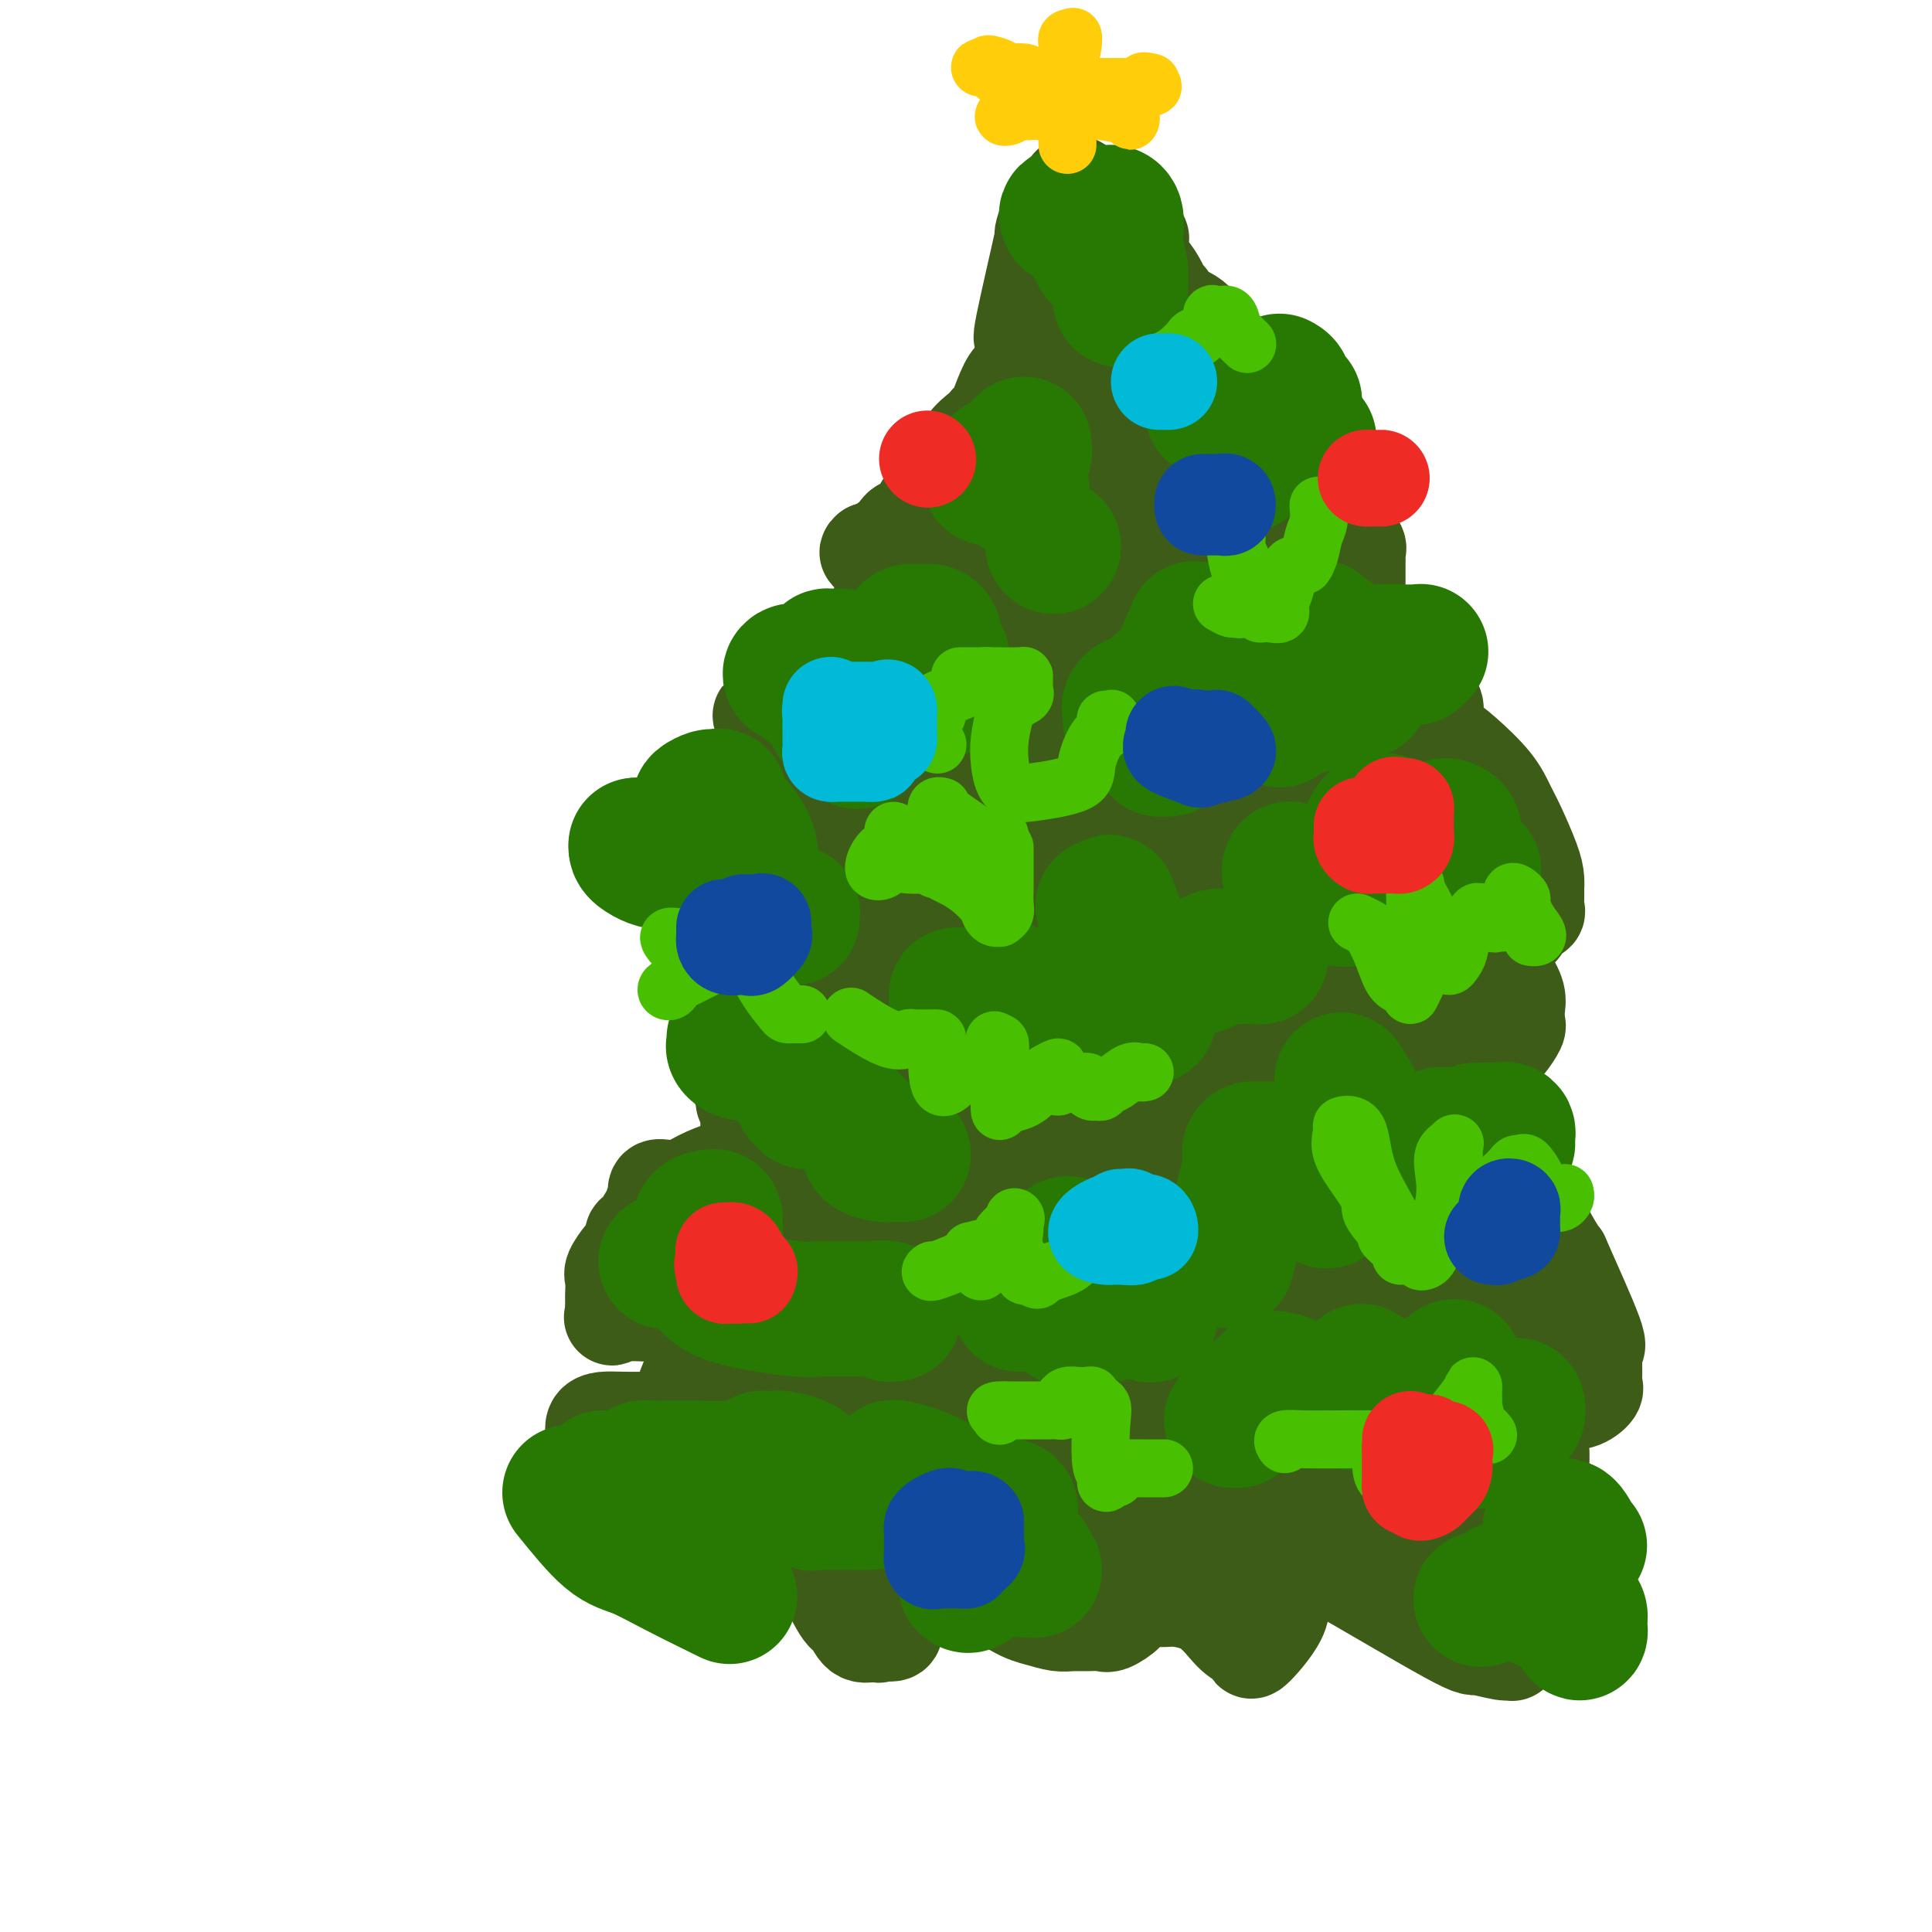 <svg viewBox='0 0 400 400' version='1.1' xmlns='http://www.w3.org/2000/svg' xmlns:xlink='http://www.w3.org/1999/xlink'><g fill='none' stroke='#3D5C18' stroke-width='20' stroke-linecap='round' stroke-linejoin='round'><path d='M223,82c0.015,-0.264 0.029,-0.528 0,-1c-0.029,-0.472 -0.102,-1.151 0,-2c0.102,-0.849 0.378,-1.869 0,-3c-0.378,-1.131 -1.410,-2.374 -2,-4c-0.590,-1.626 -0.736,-3.633 -1,-5c-0.264,-1.367 -0.645,-2.092 -1,-3c-0.355,-0.908 -0.684,-1.999 -1,-3c-0.316,-1.001 -0.620,-1.912 -1,-3c-0.380,-1.088 -0.835,-2.355 -1,-3c-0.165,-0.645 -0.040,-0.670 0,-1c0.040,-0.330 -0.004,-0.965 0,-2c0.004,-1.035 0.057,-2.470 0,-3c-0.057,-0.530 -0.225,-0.156 0,-1c0.225,-0.844 0.844,-2.907 0,1c-0.844,3.907 -3.150,13.783 -4,18c-0.850,4.217 -0.243,2.776 0,3c0.243,0.224 0.121,2.112 0,4'/><path d='M212,74c-0.980,4.669 -1.429,3.843 -2,4c-0.571,0.157 -1.264,1.298 -2,3c-0.736,1.702 -1.514,3.967 -2,5c-0.486,1.033 -0.680,0.835 -1,1c-0.320,0.165 -0.767,0.693 -1,1c-0.233,0.307 -0.252,0.393 -1,1c-0.748,0.607 -2.225,1.735 -3,3c-0.775,1.265 -0.849,2.668 -2,4c-1.151,1.332 -3.381,2.594 -4,3c-0.619,0.406 0.373,-0.045 0,1c-0.373,1.045 -2.110,3.585 -3,5c-0.890,1.415 -0.932,1.704 -1,2c-0.068,0.296 -0.163,0.598 0,1c0.163,0.402 0.584,0.903 0,1c-0.584,0.097 -2.173,-0.209 -3,0c-0.827,0.209 -0.892,0.932 -2,2c-1.108,1.068 -3.260,2.480 -4,3c-0.740,0.520 -0.069,0.149 0,0c0.069,-0.149 -0.466,-0.074 -1,0'/><path d='M180,114c-1.160,0.906 0.939,0.173 2,0c1.061,-0.173 1.083,0.216 2,0c0.917,-0.216 2.729,-1.037 4,-2c1.271,-0.963 2.002,-2.070 3,-3c0.998,-0.930 2.262,-1.685 3,-2c0.738,-0.315 0.948,-0.190 1,0c0.052,0.190 -0.055,0.443 0,1c0.055,0.557 0.273,1.416 0,3c-0.273,1.584 -1.038,3.892 -2,5c-0.962,1.108 -2.120,1.017 -3,2c-0.880,0.983 -1.482,3.039 -2,4c-0.518,0.961 -0.953,0.828 -1,1c-0.047,0.172 0.295,0.650 0,1c-0.295,0.350 -1.226,0.573 -2,1c-0.774,0.427 -1.390,1.057 -2,2c-0.610,0.943 -1.214,2.197 -2,3c-0.786,0.803 -1.754,1.153 -3,2c-1.246,0.847 -2.768,2.191 -4,3c-1.232,0.809 -2.173,1.083 -3,2c-0.827,0.917 -1.541,2.477 -2,3c-0.459,0.523 -0.662,0.007 -1,0c-0.338,-0.007 -0.812,0.493 -1,1c-0.188,0.507 -0.089,1.021 0,1c0.089,-0.021 0.168,-0.577 -1,0c-1.168,0.577 -3.584,2.289 -6,4'/><path d='M160,146c-4.516,3.846 -1.808,1.461 0,1c1.808,-0.461 2.714,1.003 3,2c0.286,0.997 -0.048,1.526 0,2c0.048,0.474 0.477,0.892 1,1c0.523,0.108 1.142,-0.093 2,0c0.858,0.093 1.957,0.479 2,1c0.043,0.521 -0.971,1.176 0,0c0.971,-1.176 3.927,-4.182 1,0c-2.927,4.182 -11.737,15.550 -15,20c-3.263,4.450 -0.980,1.980 0,1c0.980,-0.980 0.658,-0.469 1,0c0.342,0.469 1.349,0.896 2,1c0.651,0.104 0.948,-0.117 1,0c0.052,0.117 -0.140,0.570 0,1c0.140,0.430 0.611,0.837 0,2c-0.611,1.163 -2.306,3.081 -4,5'/><path d='M154,183c-1.464,2.084 -3.124,4.794 -4,6c-0.876,1.206 -0.967,0.907 -1,1c-0.033,0.093 -0.009,0.577 0,1c0.009,0.423 0.002,0.786 0,1c-0.002,0.214 -0.001,0.281 0,1c0.001,0.719 0.000,2.091 0,3c-0.000,0.909 -0.000,1.356 0,2c0.000,0.644 0.000,1.486 0,2c-0.000,0.514 -0.000,0.700 0,1c0.000,0.300 0.000,0.713 0,1c-0.000,0.287 -0.001,0.449 0,1c0.001,0.551 0.004,1.492 0,2c-0.004,0.508 -0.014,0.585 0,1c0.014,0.415 0.054,1.170 0,2c-0.054,0.830 -0.201,1.735 0,3c0.201,1.265 0.750,2.889 1,4c0.250,1.111 0.201,1.710 1,4c0.799,2.290 2.446,6.270 3,8c0.554,1.730 0.015,1.208 0,1c-0.015,-0.208 0.492,-0.104 1,0'/><path d='M155,228c0.927,2.696 0.245,0.934 0,1c-0.245,0.066 -0.053,1.958 0,3c0.053,1.042 -0.031,1.234 0,2c0.031,0.766 0.179,2.106 0,3c-0.179,0.894 -0.684,1.343 -1,2c-0.316,0.657 -0.444,1.521 -1,2c-0.556,0.479 -1.540,0.572 -3,1c-1.460,0.428 -3.397,1.191 -5,2c-1.603,0.809 -2.874,1.664 -4,2c-1.126,0.336 -2.109,0.153 -3,0c-0.891,-0.153 -1.691,-0.275 -2,0c-0.309,0.275 -0.128,0.946 0,1c0.128,0.054 0.202,-0.510 0,0c-0.202,0.510 -0.680,2.096 -1,3c-0.320,0.904 -0.482,1.128 -1,2c-0.518,0.872 -1.392,2.391 -2,3c-0.608,0.609 -0.949,0.308 -1,1c-0.051,0.692 0.189,2.378 0,3c-0.189,0.622 -0.807,0.182 -1,0c-0.193,-0.182 0.039,-0.105 0,0c-0.039,0.105 -0.350,0.236 -1,1c-0.650,0.764 -1.638,2.159 -2,3c-0.362,0.841 -0.097,1.129 0,2c0.097,0.871 0.026,2.326 0,3c-0.026,0.674 -0.007,0.566 0,1c0.007,0.434 0.002,1.410 0,2c-0.002,0.590 -0.001,0.795 0,1'/><path d='M127,272c-0.218,1.392 -0.763,0.373 1,0c1.763,-0.373 5.834,-0.100 8,0c2.166,0.100 2.425,0.027 3,0c0.575,-0.027 1.464,-0.008 2,0c0.536,0.008 0.718,0.004 1,0c0.282,-0.004 0.665,-0.009 1,0c0.335,0.009 0.624,0.031 1,0c0.376,-0.031 0.840,-0.116 1,0c0.160,0.116 0.016,0.432 0,1c-0.016,0.568 0.097,1.389 0,3c-0.097,1.611 -0.403,4.011 -1,6c-0.597,1.989 -1.484,3.566 -2,5c-0.516,1.434 -0.662,2.724 -1,4c-0.338,1.276 -0.868,2.538 -1,3c-0.132,0.462 0.133,0.124 0,0c-0.133,-0.124 -0.664,-0.033 -1,0c-0.336,0.033 -0.478,0.008 -1,0c-0.522,-0.008 -1.426,-0.000 -2,0c-0.574,0.000 -0.819,-0.007 -2,0c-1.181,0.007 -3.297,0.028 -5,0c-1.703,-0.028 -2.992,-0.107 -4,0c-1.008,0.107 -1.734,0.399 -2,1c-0.266,0.601 -0.071,1.512 0,2c0.071,0.488 0.019,0.555 0,1c-0.019,0.445 -0.005,1.270 0,2c0.005,0.730 0.003,1.365 0,2'/><path d='M123,302c-0.309,1.793 -0.083,2.276 0,3c0.083,0.724 0.022,1.688 0,3c-0.022,1.312 -0.005,2.970 0,4c0.005,1.030 -0.003,1.430 0,2c0.003,0.570 0.017,1.309 0,2c-0.017,0.691 -0.066,1.334 0,2c0.066,0.666 0.245,1.357 2,2c1.755,0.643 5.086,1.240 8,2c2.914,0.760 5.413,1.684 7,2c1.587,0.316 2.263,0.025 3,0c0.737,-0.025 1.534,0.218 2,0c0.466,-0.218 0.602,-0.895 1,-1c0.398,-0.105 1.059,0.364 2,0c0.941,-0.364 2.164,-1.561 3,-2c0.836,-0.439 1.286,-0.118 3,0c1.714,0.118 4.694,0.035 7,0c2.306,-0.035 3.939,-0.020 5,0c1.061,0.020 1.552,0.045 2,0c0.448,-0.045 0.855,-0.159 1,0c0.145,0.159 0.030,0.589 0,1c-0.030,0.411 0.025,0.801 1,3c0.975,2.199 2.870,6.208 4,8c1.130,1.792 1.497,1.367 2,2c0.503,0.633 1.144,2.324 2,3c0.856,0.676 1.928,0.338 3,0'/><path d='M181,338c1.281,0.779 0.984,0.225 1,0c0.016,-0.225 0.345,-0.121 1,0c0.655,0.121 1.636,0.258 2,0c0.364,-0.258 0.110,-0.910 0,-2c-0.110,-1.090 -0.075,-2.618 0,-4c0.075,-1.382 0.192,-2.619 1,-4c0.808,-1.381 2.309,-2.906 3,-4c0.691,-1.094 0.573,-1.755 1,-2c0.427,-0.245 1.399,-0.072 2,0c0.601,0.072 0.829,0.044 1,0c0.171,-0.044 0.283,-0.104 1,0c0.717,0.104 2.039,0.370 3,1c0.961,0.630 1.562,1.622 2,2c0.438,0.378 0.714,0.143 1,0c0.286,-0.143 0.582,-0.193 1,0c0.418,0.193 0.958,0.630 1,1c0.042,0.370 -0.414,0.674 1,2c1.414,1.326 4.699,3.676 7,5c2.301,1.324 3.618,1.622 5,2c1.382,0.378 2.830,0.835 4,1c1.170,0.165 2.062,0.037 3,0c0.938,-0.037 1.921,0.015 3,0c1.079,-0.015 2.254,-0.099 3,0c0.746,0.099 1.062,0.380 2,0c0.938,-0.380 2.499,-1.421 3,-2c0.501,-0.579 -0.057,-0.694 0,-1c0.057,-0.306 0.731,-0.802 1,-1c0.269,-0.198 0.135,-0.099 0,0'/><path d='M234,332c2.498,-0.849 1.242,-0.971 2,-1c0.758,-0.029 3.530,0.034 5,0c1.470,-0.034 1.638,-0.165 3,0c1.362,0.165 3.919,0.624 6,2c2.081,1.376 3.688,3.667 5,5c1.312,1.333 2.330,1.708 3,2c0.670,0.292 0.993,0.502 1,1c0.007,0.498 -0.303,1.283 1,0c1.303,-1.283 4.220,-4.633 5,-7c0.780,-2.367 -0.576,-3.749 0,-5c0.576,-1.251 3.085,-2.370 2,-5c-1.085,-2.630 -5.765,-6.772 0,-4c5.765,2.772 21.976,12.457 30,17c8.024,4.543 7.863,3.943 9,4c1.137,0.057 3.573,0.772 5,1c1.427,0.228 1.846,-0.029 2,0c0.154,0.029 0.044,0.346 0,0c-0.044,-0.346 -0.021,-1.354 0,-2c0.021,-0.646 0.041,-0.930 0,-2c-0.041,-1.070 -0.144,-2.928 0,-4c0.144,-1.072 0.533,-1.360 1,-2c0.467,-0.640 1.010,-1.634 2,-3c0.990,-1.366 2.426,-3.105 3,-4c0.574,-0.895 0.287,-0.948 0,-1'/><path d='M319,324c1.211,-3.024 0.237,-1.584 0,-1c-0.237,0.584 0.262,0.312 1,0c0.738,-0.312 1.714,-0.663 2,-1c0.286,-0.337 -0.119,-0.661 0,-1c0.119,-0.339 0.761,-0.693 1,-1c0.239,-0.307 0.076,-0.566 0,-1c-0.076,-0.434 -0.065,-1.045 0,-2c0.065,-0.955 0.185,-2.256 0,-3c-0.185,-0.744 -0.676,-0.931 -1,-1c-0.324,-0.069 -0.480,-0.020 -1,-1c-0.520,-0.980 -1.403,-2.989 -2,-4c-0.597,-1.011 -0.906,-1.025 -1,-1c-0.094,0.025 0.028,0.089 0,0c-0.028,-0.089 -0.204,-0.332 0,-1c0.204,-0.668 0.790,-1.761 1,-3c0.210,-1.239 0.045,-2.623 0,-4c-0.045,-1.377 0.031,-2.748 0,-4c-0.031,-1.252 -0.168,-2.386 0,-3c0.168,-0.614 0.641,-0.707 1,-1c0.359,-0.293 0.604,-0.786 1,-1c0.396,-0.214 0.943,-0.149 2,0c1.057,0.149 2.623,0.383 4,0c1.377,-0.383 2.565,-1.381 3,-2c0.435,-0.619 0.117,-0.859 0,-1c-0.117,-0.141 -0.033,-0.183 0,-1c0.033,-0.817 0.017,-2.408 0,-4'/><path d='M330,282c-0.097,-1.651 -0.341,-2.780 0,-3c0.341,-0.220 1.267,0.468 0,-3c-1.267,-3.468 -4.726,-11.091 -6,-14c-1.274,-2.909 -0.363,-1.103 -1,-2c-0.637,-0.897 -2.821,-4.496 -4,-7c-1.179,-2.504 -1.354,-3.914 -2,-5c-0.646,-1.086 -1.765,-1.847 -3,-3c-1.235,-1.153 -2.587,-2.697 -3,-4c-0.413,-1.303 0.112,-2.364 0,-3c-0.112,-0.636 -0.861,-0.847 -1,-1c-0.139,-0.153 0.331,-0.247 0,-1c-0.331,-0.753 -1.462,-2.166 -2,-3c-0.538,-0.834 -0.483,-1.091 -1,-2c-0.517,-0.909 -1.605,-2.470 -2,-3c-0.395,-0.530 -0.096,-0.029 0,0c0.096,0.029 -0.010,-0.415 0,-1c0.010,-0.585 0.135,-1.313 0,-2c-0.135,-0.687 -0.532,-1.334 0,-2c0.532,-0.666 1.992,-1.352 3,-2c1.008,-0.648 1.562,-1.259 2,-2c0.438,-0.741 0.758,-1.612 1,-2c0.242,-0.388 0.404,-0.291 1,-1c0.596,-0.709 1.625,-2.222 2,-3c0.375,-0.778 0.095,-0.819 0,-1c-0.095,-0.181 -0.005,-0.502 0,-1c0.005,-0.498 -0.076,-1.172 0,-2c0.076,-0.828 0.307,-1.808 0,-3c-0.307,-1.192 -1.154,-2.596 -2,-4'/><path d='M312,202c-0.778,-2.610 -1.723,-3.634 -2,-4c-0.277,-0.366 0.116,-0.073 1,-1c0.884,-0.927 2.261,-3.074 3,-4c0.739,-0.926 0.839,-0.632 1,-1c0.161,-0.368 0.383,-1.399 1,-2c0.617,-0.601 1.629,-0.773 2,-1c0.371,-0.227 0.100,-0.511 0,-1c-0.100,-0.489 -0.028,-1.183 0,-2c0.028,-0.817 0.012,-1.755 0,-2c-0.012,-0.245 -0.019,0.204 0,0c0.019,-0.204 0.066,-1.059 0,-2c-0.066,-0.941 -0.243,-1.967 -1,-4c-0.757,-2.033 -2.093,-5.073 -3,-7c-0.907,-1.927 -1.385,-2.740 -2,-4c-0.615,-1.260 -1.366,-2.968 -3,-5c-1.634,-2.032 -4.151,-4.390 -6,-6c-1.849,-1.610 -3.031,-2.473 -4,-3c-0.969,-0.527 -1.724,-0.718 -2,-1c-0.276,-0.282 -0.072,-0.657 0,-1c0.072,-0.343 0.013,-0.656 0,-1c-0.013,-0.344 0.022,-0.720 0,-1c-0.022,-0.280 -0.101,-0.463 0,-1c0.101,-0.537 0.381,-1.429 0,-2c-0.381,-0.571 -1.422,-0.821 -3,-2c-1.578,-1.179 -3.691,-3.286 -5,-4c-1.309,-0.714 -1.814,-0.036 -2,0c-0.186,0.036 -0.053,-0.570 0,-1c0.053,-0.430 0.024,-0.682 0,-1c-0.024,-0.318 -0.045,-0.701 0,-1c0.045,-0.299 0.156,-0.514 0,-1c-0.156,-0.486 -0.578,-1.243 -1,-2'/><path d='M286,134c-3.906,-4.979 -2.171,-3.427 -2,-3c0.171,0.427 -1.222,-0.270 -2,-1c-0.778,-0.730 -0.940,-1.492 -1,-2c-0.060,-0.508 -0.016,-0.761 0,-1c0.016,-0.239 0.004,-0.463 0,-1c-0.004,-0.537 -0.002,-1.387 0,-3c0.002,-1.613 0.002,-3.989 0,-5c-0.002,-1.011 -0.007,-0.655 0,-1c0.007,-0.345 0.024,-1.390 0,-2c-0.024,-0.610 -0.091,-0.786 0,-1c0.091,-0.214 0.340,-0.465 0,-1c-0.340,-0.535 -1.267,-1.355 -2,-2c-0.733,-0.645 -1.271,-1.117 -2,-2c-0.729,-0.883 -1.648,-2.178 -3,-3c-1.352,-0.822 -3.138,-1.170 -4,-2c-0.862,-0.830 -0.799,-2.141 -1,-3c-0.201,-0.859 -0.665,-1.265 -1,-2c-0.335,-0.735 -0.542,-1.800 -1,-3c-0.458,-1.200 -1.166,-2.535 -2,-4c-0.834,-1.465 -1.795,-3.061 -2,-4c-0.205,-0.939 0.345,-1.222 0,-2c-0.345,-0.778 -1.585,-2.051 -2,-3c-0.415,-0.949 -0.006,-1.574 0,-2c0.006,-0.426 -0.392,-0.654 -1,-1c-0.608,-0.346 -1.425,-0.811 -2,-1c-0.575,-0.189 -0.907,-0.102 -1,0c-0.093,0.102 0.052,0.220 0,0c-0.052,-0.220 -0.301,-0.777 -1,-2c-0.699,-1.223 -1.850,-3.111 -3,-5'/><path d='M253,72c-3.189,-5.472 -2.662,-3.154 -3,-3c-0.338,0.154 -1.543,-1.858 -3,-3c-1.457,-1.142 -3.168,-1.414 -4,-2c-0.832,-0.586 -0.786,-1.486 -1,-2c-0.214,-0.514 -0.688,-0.642 -1,-1c-0.312,-0.358 -0.462,-0.946 -1,-2c-0.538,-1.054 -1.465,-2.574 -2,-3c-0.535,-0.426 -0.679,0.242 -1,0c-0.321,-0.242 -0.819,-1.392 -1,-2c-0.181,-0.608 -0.047,-0.673 0,-1c0.047,-0.327 0.005,-0.917 0,-1c-0.005,-0.083 0.026,0.339 0,0c-0.026,-0.339 -0.110,-1.440 0,-2c0.110,-0.560 0.415,-0.581 0,-1c-0.415,-0.419 -1.550,-1.237 -2,-2c-0.450,-0.763 -0.215,-1.473 0,-2c0.215,-0.527 0.411,-0.873 0,-1c-0.411,-0.127 -1.431,-0.037 -2,0c-0.569,0.037 -0.689,0.020 -1,0c-0.311,-0.020 -0.813,-0.044 -1,0c-0.187,0.044 -0.061,0.156 0,0c0.061,-0.156 0.055,-0.581 0,0c-0.055,0.581 -0.159,2.166 0,3c0.159,0.834 0.579,0.917 1,1'/><path d='M231,48c-0.237,1.019 0.672,1.565 1,2c0.328,0.435 0.077,0.758 0,1c-0.077,0.242 0.022,0.402 0,2c-0.022,1.598 -0.164,4.635 0,7c0.164,2.365 0.633,4.056 1,5c0.367,0.944 0.633,1.139 1,2c0.367,0.861 0.834,2.389 1,3c0.166,0.611 0.030,0.305 0,0c-0.030,-0.305 0.045,-0.610 -1,0c-1.045,0.610 -3.209,2.135 -5,3c-1.791,0.865 -3.208,1.070 -4,1c-0.792,-0.070 -0.958,-0.414 -1,0c-0.042,0.414 0.041,1.585 0,0c-0.041,-1.585 -0.207,-5.925 0,-8c0.207,-2.075 0.788,-1.886 1,-2c0.212,-0.114 0.057,-0.531 0,-1c-0.057,-0.469 -0.016,-0.991 0,-2c0.016,-1.009 0.008,-2.504 0,-4'/><path d='M225,57c-0.000,-2.970 -0.000,-1.894 0,-2c0.000,-0.106 0.000,-1.392 0,-2c-0.000,-0.608 -0.000,-0.538 0,-1c0.000,-0.462 0.001,-1.457 0,-2c-0.001,-0.543 -0.005,-0.635 0,-1c0.005,-0.365 0.017,-1.004 0,-1c-0.017,0.004 -0.064,0.651 0,0c0.064,-0.651 0.237,-2.599 0,-4c-0.237,-1.401 -0.886,-2.255 -1,-3c-0.114,-0.745 0.306,-1.382 0,-2c-0.306,-0.618 -1.340,-1.217 -2,-1c-0.660,0.217 -0.947,1.251 -1,2c-0.053,0.749 0.128,1.214 0,2c-0.128,0.786 -0.564,1.893 -1,3'/><path d='M220,45c-0.537,1.267 -0.879,0.933 -1,1c-0.121,0.067 -0.022,0.533 0,1c0.022,0.467 -0.033,0.935 0,1c0.033,0.065 0.153,-0.271 0,0c-0.153,0.271 -0.580,1.150 -1,2c-0.420,0.850 -0.834,1.671 -1,2c-0.166,0.329 -0.083,0.164 0,0'/></g>
<g fill='none' stroke='#3D5C18' stroke-width='28' stroke-linecap='round' stroke-linejoin='round'><path d='M156,217c0.880,0.875 1.760,1.751 2,2c0.240,0.249 -0.161,-0.127 0,0c0.161,0.127 0.883,0.757 1,1c0.117,0.243 -0.371,0.100 0,1c0.371,0.900 1.602,2.843 2,4c0.398,1.157 -0.037,1.527 0,2c0.037,0.473 0.546,1.048 1,2c0.454,0.952 0.854,2.282 1,3c0.146,0.718 0.039,0.826 0,1c-0.039,0.174 -0.010,0.416 0,1c0.010,0.584 0.003,1.512 0,2c-0.003,0.488 0.000,0.536 0,1c-0.000,0.464 -0.003,1.343 0,2c0.003,0.657 0.013,1.092 0,2c-0.013,0.908 -0.049,2.288 0,3c0.049,0.712 0.182,0.754 0,1c-0.182,0.246 -0.680,0.696 -1,1c-0.320,0.304 -0.463,0.463 -1,1c-0.537,0.537 -1.467,1.452 -2,2c-0.533,0.548 -0.669,0.730 -1,1c-0.331,0.270 -0.858,0.630 -1,1c-0.142,0.370 0.102,0.752 0,1c-0.102,0.248 -0.551,0.363 -1,1c-0.449,0.637 -0.897,1.795 -1,2c-0.103,0.205 0.141,-0.545 0,0c-0.141,0.545 -0.665,2.384 -1,3c-0.335,0.616 -0.482,0.011 -1,0c-0.518,-0.011 -1.409,0.574 -2,1c-0.591,0.426 -0.883,0.693 -1,1c-0.117,0.307 -0.058,0.653 0,1'/><path d='M150,261c-2.003,2.793 -0.512,1.275 0,1c0.512,-0.275 0.043,0.693 0,1c-0.043,0.307 0.340,-0.048 1,0c0.660,0.048 1.596,0.500 3,1c1.404,0.500 3.275,1.049 5,2c1.725,0.951 3.305,2.303 4,3c0.695,0.697 0.504,0.739 1,2c0.496,1.261 1.679,3.740 2,5c0.321,1.260 -0.218,1.301 0,1c0.218,-0.301 1.194,-0.946 0,1c-1.194,1.946 -4.560,6.481 -6,8c-1.440,1.519 -0.956,0.021 -1,0c-0.044,-0.021 -0.618,1.437 -1,2c-0.382,0.563 -0.573,0.233 -1,0c-0.427,-0.233 -1.092,-0.368 -2,0c-0.908,0.368 -2.061,1.239 -3,2c-0.939,0.761 -1.663,1.412 -2,2c-0.337,0.588 -0.285,1.114 -1,2c-0.715,0.886 -2.195,2.131 -3,3c-0.805,0.869 -0.933,1.361 -1,2c-0.067,0.639 -0.074,1.425 0,2c0.074,0.575 0.227,0.941 0,1c-0.227,0.059 -0.834,-0.188 -1,0c-0.166,0.188 0.110,0.810 0,1c-0.110,0.190 -0.607,-0.051 -1,0c-0.393,0.051 -0.683,0.395 -1,1c-0.317,0.605 -0.662,1.471 -1,2c-0.338,0.529 -0.668,0.723 -1,1c-0.332,0.277 -0.666,0.639 -1,1'/><path d='M139,308c-3.915,4.936 -0.201,1.277 1,0c1.201,-1.277 -0.111,-0.170 1,0c1.111,0.170 4.646,-0.597 7,-1c2.354,-0.403 3.526,-0.444 5,-1c1.474,-0.556 3.250,-1.628 5,-2c1.750,-0.372 3.474,-0.045 6,0c2.526,0.045 5.854,-0.192 7,0c1.146,0.192 0.111,0.813 0,1c-0.111,0.187 0.702,-0.062 1,0c0.298,0.062 0.082,0.434 0,1c-0.082,0.566 -0.031,1.326 0,2c0.031,0.674 0.042,1.260 0,2c-0.042,0.740 -0.138,1.632 0,2c0.138,0.368 0.511,0.212 2,0c1.489,-0.212 4.093,-0.480 5,0c0.907,0.480 0.116,1.709 2,0c1.884,-1.709 6.442,-6.354 11,-11'/><path d='M192,301c2.155,-1.707 1.041,-0.473 1,0c-0.041,0.473 0.991,0.185 1,0c0.009,-0.185 -1.003,-0.266 0,0c1.003,0.266 4.022,0.880 8,3c3.978,2.120 8.916,5.746 13,8c4.084,2.254 7.314,3.136 11,4c3.686,0.864 7.829,1.711 10,2c2.171,0.289 2.371,0.022 3,0c0.629,-0.022 1.687,0.202 2,0c0.313,-0.202 -0.120,-0.828 0,-1c0.120,-0.172 0.793,0.112 1,0c0.207,-0.112 -0.053,-0.618 0,-1c0.053,-0.382 0.420,-0.638 0,-1c-0.420,-0.362 -1.628,-0.828 -5,-1c-3.372,-0.172 -8.907,-0.048 -14,0c-5.093,0.048 -9.743,0.021 -13,0c-3.257,-0.021 -5.120,-0.036 -6,0c-0.880,0.036 -0.778,0.122 -1,0c-0.222,-0.122 -0.769,-0.453 -1,0c-0.231,0.453 -0.148,1.691 1,2c1.148,0.309 3.360,-0.312 8,0c4.640,0.312 11.708,1.558 18,2c6.292,0.442 11.809,0.081 16,0c4.191,-0.081 7.054,0.120 9,0c1.946,-0.120 2.973,-0.560 4,-1'/><path d='M258,317c7.798,-0.030 3.794,-0.607 3,-2c-0.794,-1.393 1.622,-3.604 3,-5c1.378,-1.396 1.718,-1.978 3,-3c1.282,-1.022 3.506,-2.483 4,-3c0.494,-0.517 -0.743,-0.090 -1,0c-0.257,0.090 0.464,-0.157 0,0c-0.464,0.157 -2.115,0.717 -3,1c-0.885,0.283 -1.004,0.290 -1,1c0.004,0.710 0.131,2.123 0,3c-0.131,0.877 -0.521,1.217 0,2c0.521,0.783 1.953,2.010 7,3c5.047,0.990 13.711,1.742 19,2c5.289,0.258 7.204,0.020 9,0c1.796,-0.020 3.472,0.177 4,0c0.528,-0.177 -0.093,-0.727 0,-1c0.093,-0.273 0.901,-0.269 2,0c1.099,0.269 2.488,0.803 3,1c0.512,0.197 0.146,0.056 0,0c-0.146,-0.056 -0.073,-0.028 0,0'/><path d='M310,316c5.683,0.153 1.390,-0.464 0,-2c-1.390,-1.536 0.121,-3.990 0,-5c-0.121,-1.010 -1.875,-0.576 -3,-2c-1.125,-1.424 -1.622,-4.706 -2,-7c-0.378,-2.294 -0.638,-3.599 -1,-5c-0.362,-1.401 -0.826,-2.897 -1,-6c-0.174,-3.103 -0.057,-7.812 0,-10c0.057,-2.188 0.054,-1.855 0,-2c-0.054,-0.145 -0.158,-0.768 0,-1c0.158,-0.232 0.578,-0.073 1,0c0.422,0.073 0.846,0.061 1,0c0.154,-0.061 0.039,-0.172 0,0c-0.039,0.172 -0.001,0.627 0,1c0.001,0.373 -0.036,0.666 0,1c0.036,0.334 0.143,0.710 0,1c-0.143,0.290 -0.536,0.495 0,0c0.536,-0.495 2.001,-1.690 3,-3c0.999,-1.310 1.532,-2.733 2,-4c0.468,-1.267 0.871,-2.377 1,-3c0.129,-0.623 -0.017,-0.761 0,-1c0.017,-0.239 0.198,-0.581 0,-1c-0.198,-0.419 -0.775,-0.917 -1,-1c-0.225,-0.083 -0.099,0.247 0,0c0.099,-0.247 0.171,-1.071 0,-2c-0.171,-0.929 -0.586,-1.965 -1,-3'/><path d='M309,261c-1.575,-3.668 -4.513,-8.839 -7,-12c-2.487,-3.161 -4.523,-4.313 -6,-6c-1.477,-1.687 -2.396,-3.910 -3,-5c-0.604,-1.090 -0.894,-1.049 -1,-1c-0.106,0.049 -0.028,0.105 0,0c0.028,-0.105 0.008,-0.370 0,-1c-0.008,-0.630 -0.002,-1.625 0,-2c0.002,-0.375 0.001,-0.130 0,-1c-0.001,-0.870 -0.000,-2.855 0,-4c0.000,-1.145 0.000,-1.449 0,-3c-0.000,-1.551 -0.000,-4.350 0,-6c0.000,-1.650 0.000,-2.153 0,-3c-0.000,-0.847 0.000,-2.038 0,-3c-0.000,-0.962 -0.000,-1.695 0,-3c0.000,-1.305 0.000,-3.181 0,-5c-0.000,-1.819 -0.000,-3.582 0,-5c0.000,-1.418 0.000,-2.491 0,-4c-0.000,-1.509 -0.001,-3.455 0,-5c0.001,-1.545 0.004,-2.690 0,-3c-0.004,-0.310 -0.013,0.214 0,0c0.013,-0.214 0.050,-1.167 0,-2c-0.050,-0.833 -0.185,-1.548 0,-2c0.185,-0.452 0.691,-0.642 1,-1c0.309,-0.358 0.419,-0.883 1,-2c0.581,-1.117 1.631,-2.826 2,-4c0.369,-1.174 0.058,-1.812 0,-3c-0.058,-1.188 0.139,-2.927 0,-4c-0.139,-1.073 -0.614,-1.481 -1,-2c-0.386,-0.519 -0.682,-1.148 -1,-2c-0.318,-0.852 -0.659,-1.926 -1,-3'/><path d='M293,164c-0.761,-2.402 -1.162,-1.408 -2,-2c-0.838,-0.592 -2.112,-2.769 -3,-4c-0.888,-1.231 -1.391,-1.516 -3,-3c-1.609,-1.484 -4.324,-4.166 -6,-6c-1.676,-1.834 -2.311,-2.821 -3,-4c-0.689,-1.179 -1.431,-2.551 -2,-3c-0.569,-0.449 -0.965,0.025 -1,0c-0.035,-0.025 0.290,-0.551 0,-1c-0.290,-0.449 -1.196,-0.823 -2,-2c-0.804,-1.177 -1.505,-3.159 -2,-5c-0.495,-1.841 -0.783,-3.541 -1,-5c-0.217,-1.459 -0.362,-2.677 -1,-4c-0.638,-1.323 -1.770,-2.751 -2,-4c-0.230,-1.249 0.443,-2.320 0,-4c-0.443,-1.680 -2.000,-3.969 -3,-6c-1.000,-2.031 -1.441,-3.802 -2,-5c-0.559,-1.198 -1.236,-1.821 -2,-3c-0.764,-1.179 -1.615,-2.912 -2,-4c-0.385,-1.088 -0.302,-1.531 -1,-3c-0.698,-1.469 -2.176,-3.963 -3,-5c-0.824,-1.037 -0.994,-0.617 -1,-1c-0.006,-0.383 0.151,-1.569 0,-2c-0.151,-0.431 -0.611,-0.107 -1,0c-0.389,0.107 -0.709,-0.003 -1,0c-0.291,0.003 -0.553,0.120 -1,0c-0.447,-0.120 -1.077,-0.477 -3,-1c-1.923,-0.523 -5.137,-1.212 -7,-2c-1.863,-0.788 -2.376,-1.675 -3,-2c-0.624,-0.325 -1.360,-0.087 -2,0c-0.640,0.087 -1.183,0.025 -2,0c-0.817,-0.025 -1.909,-0.012 -3,0'/><path d='M228,83c-4.463,-1.308 -4.120,-2.077 -5,0c-0.880,2.077 -2.983,6.999 -5,11c-2.017,4.001 -3.946,7.082 -5,11c-1.054,3.918 -1.232,8.673 -2,11c-0.768,2.327 -2.127,2.225 -4,4c-1.873,1.775 -4.261,5.426 -6,7c-1.739,1.574 -2.830,1.071 -5,2c-2.170,0.929 -5.417,3.290 -8,5c-2.583,1.710 -4.500,2.769 -6,4c-1.500,1.231 -2.583,2.634 -3,3c-0.417,0.366 -0.168,-0.305 0,-1c0.168,-0.695 0.256,-1.413 1,-3c0.744,-1.587 2.143,-4.043 4,-7c1.857,-2.957 4.170,-6.414 9,-12c4.830,-5.586 12.176,-13.300 16,-17c3.824,-3.700 4.125,-3.388 5,-4c0.875,-0.612 2.326,-2.150 3,-3c0.674,-0.850 0.573,-1.013 1,-1c0.427,0.013 1.382,0.202 2,0c0.618,-0.202 0.898,-0.794 1,-1c0.102,-0.206 0.027,-0.024 0,0c-0.027,0.024 -0.007,-0.109 0,0c0.007,0.109 0.002,0.460 0,2c-0.002,1.540 -0.001,4.270 0,7'/><path d='M221,101c0.131,2.714 -0.040,5.498 -1,9c-0.960,3.502 -2.708,7.721 -5,13c-2.292,5.279 -5.126,11.619 -8,17c-2.874,5.381 -5.787,9.802 -9,15c-3.213,5.198 -6.726,11.174 -8,16c-1.274,4.826 -0.310,8.504 0,12c0.310,3.496 -0.035,6.811 0,8c0.035,1.189 0.449,0.250 2,-3c1.551,-3.250 4.239,-8.813 8,-15c3.761,-6.187 8.594,-13.000 12,-19c3.406,-6.000 5.385,-11.189 8,-16c2.615,-4.811 5.867,-9.246 8,-14c2.133,-4.754 3.147,-9.829 4,-13c0.853,-3.171 1.544,-4.439 2,-6c0.456,-1.561 0.676,-3.416 1,-4c0.324,-0.584 0.752,0.101 1,0c0.248,-0.101 0.316,-0.989 0,1c-0.316,1.989 -1.015,6.854 -2,12c-0.985,5.146 -2.256,10.572 -3,17c-0.744,6.428 -0.962,13.857 -1,20c-0.038,6.143 0.105,11.000 0,15c-0.105,4.000 -0.459,7.143 0,10c0.459,2.857 1.729,5.429 3,8'/><path d='M233,184c0.509,6.635 0.282,6.721 1,8c0.718,1.279 2.380,3.751 3,5c0.620,1.249 0.196,1.274 0,2c-0.196,0.726 -0.165,2.154 0,1c0.165,-1.154 0.464,-4.888 2,-10c1.536,-5.112 4.307,-11.600 6,-18c1.693,-6.400 2.306,-12.713 4,-19c1.694,-6.287 4.468,-12.550 6,-18c1.532,-5.450 1.823,-10.089 3,-14c1.177,-3.911 3.241,-7.095 4,-9c0.759,-1.905 0.212,-2.530 0,-3c-0.212,-0.470 -0.090,-0.783 0,1c0.090,1.783 0.147,5.664 0,10c-0.147,4.336 -0.497,9.126 0,14c0.497,4.874 1.842,9.831 3,15c1.158,5.169 2.128,10.551 3,15c0.872,4.449 1.647,7.967 2,12c0.353,4.033 0.286,8.583 1,12c0.714,3.417 2.209,5.702 3,9c0.791,3.298 0.878,7.610 2,11c1.122,3.390 3.280,5.857 4,7c0.720,1.143 0.001,0.962 0,-1c-0.001,-1.962 0.714,-5.703 1,-10c0.286,-4.297 0.143,-9.148 0,-14'/><path d='M281,190c0.136,-6.689 -0.023,-10.910 0,-16c0.023,-5.090 0.230,-11.047 -1,-16c-1.230,-4.953 -3.896,-8.900 -5,-12c-1.104,-3.100 -0.644,-5.352 -1,-6c-0.356,-0.648 -1.527,0.310 -1,-3c0.527,-3.310 2.752,-10.888 0,-1c-2.752,9.888 -10.482,37.240 -14,52c-3.518,14.760 -2.825,16.927 -3,21c-0.175,4.073 -1.220,10.051 -2,13c-0.780,2.949 -1.297,2.869 -2,3c-0.703,0.131 -1.593,0.474 -3,1c-1.407,0.526 -3.330,1.235 -6,0c-2.670,-1.235 -6.089,-4.414 -5,-2c1.089,2.414 6.684,10.420 -2,-4c-8.684,-14.420 -31.646,-51.267 -40,-66c-8.354,-14.733 -2.101,-7.352 0,-1c2.101,6.352 0.051,11.676 -2,17'/><path d='M194,170c-1.494,3.656 -4.230,4.798 -6,6c-1.770,1.202 -2.573,2.466 -5,5c-2.427,2.534 -6.478,6.338 -9,9c-2.522,2.662 -3.515,4.182 -5,7c-1.485,2.818 -3.462,6.935 -3,5c0.462,-1.935 3.363,-9.923 6,-15c2.637,-5.077 5.011,-7.242 7,-10c1.989,-2.758 3.593,-6.109 6,-10c2.407,-3.891 5.616,-8.320 7,-10c1.384,-1.680 0.943,-0.609 2,-4c1.057,-3.391 3.612,-11.242 4,-14c0.388,-2.758 -1.391,-0.423 -3,0c-1.609,0.423 -3.048,-1.068 -5,1c-1.952,2.068 -4.418,7.694 -6,12c-1.582,4.306 -2.279,7.292 -3,11c-0.721,3.708 -1.465,8.137 -2,12c-0.535,3.863 -0.861,7.159 -1,10c-0.139,2.841 -0.090,5.228 0,8c0.090,2.772 0.220,5.929 0,9c-0.220,3.071 -0.790,6.058 0,9c0.790,2.942 2.940,5.841 4,7c1.060,1.159 1.030,0.580 1,0'/><path d='M183,218c0.981,1.065 0.932,0.229 1,0c0.068,-0.229 0.253,0.150 1,0c0.747,-0.150 2.057,-0.830 3,-3c0.943,-2.170 1.521,-5.830 2,-9c0.479,-3.170 0.859,-5.851 2,-9c1.141,-3.149 3.042,-6.767 5,-10c1.958,-3.233 3.975,-6.081 5,-8c1.025,-1.919 1.060,-2.909 1,-3c-0.060,-0.091 -0.215,0.716 0,3c0.215,2.284 0.801,6.045 -1,10c-1.801,3.955 -5.988,8.105 -10,13c-4.012,4.895 -7.848,10.534 -11,15c-3.152,4.466 -5.622,7.757 -8,11c-2.378,3.243 -4.666,6.437 -6,8c-1.334,1.563 -1.714,1.494 -2,2c-0.286,0.506 -0.477,1.587 0,2c0.477,0.413 1.624,0.157 5,-2c3.376,-2.157 8.982,-6.214 15,-10c6.018,-3.786 12.448,-7.300 18,-11c5.552,-3.700 10.227,-7.586 13,-10c2.773,-2.414 3.644,-3.357 4,-4c0.356,-0.643 0.199,-0.987 0,-1c-0.199,-0.013 -0.438,0.304 -2,3c-1.562,2.696 -4.446,7.770 -8,14c-3.554,6.230 -7.777,13.615 -12,21'/><path d='M198,240c-5.821,8.471 -9.372,11.148 -12,15c-2.628,3.852 -4.331,8.878 -5,12c-0.669,3.122 -0.304,4.340 0,5c0.304,0.660 0.546,0.763 0,1c-0.546,0.237 -1.881,0.609 0,-1c1.881,-1.609 6.977,-5.199 11,-10c4.023,-4.801 6.972,-10.812 12,-17c5.028,-6.188 12.133,-12.554 16,-17c3.867,-4.446 4.496,-6.971 5,-8c0.504,-1.029 0.884,-0.561 1,-1c0.116,-0.439 -0.033,-1.785 -2,1c-1.967,2.785 -5.753,9.699 -11,17c-5.247,7.301 -11.957,14.988 -18,22c-6.043,7.012 -11.421,13.350 -14,17c-2.579,3.650 -2.359,4.611 -2,5c0.359,0.389 0.858,0.207 3,0c2.142,-0.207 5.927,-0.437 8,0c2.073,0.437 2.432,1.542 8,0c5.568,-1.542 16.344,-5.730 24,-11c7.656,-5.270 12.192,-11.622 15,-15c2.808,-3.378 3.887,-3.782 5,-6c1.113,-2.218 2.261,-6.251 3,-8c0.739,-1.749 1.068,-1.214 0,0c-1.068,1.214 -3.534,3.107 -6,5'/><path d='M239,246c-1.720,2.694 -3.021,6.930 -5,11c-1.979,4.070 -4.637,7.973 -8,13c-3.363,5.027 -7.431,11.176 -10,15c-2.569,3.824 -3.641,5.323 -4,6c-0.359,0.677 -0.007,0.533 0,1c0.007,0.467 -0.331,1.544 2,0c2.331,-1.544 7.331,-5.709 12,-11c4.669,-5.291 9.007,-11.709 13,-18c3.993,-6.291 7.641,-12.454 10,-18c2.359,-5.546 3.431,-10.474 4,-14c0.569,-3.526 0.637,-5.651 1,-7c0.363,-1.349 1.021,-1.924 0,-1c-1.021,0.924 -3.723,3.346 -5,5c-1.277,1.654 -1.130,2.541 -5,8c-3.870,5.459 -11.755,15.492 -19,25c-7.245,9.508 -13.848,18.492 -17,25c-3.152,6.508 -2.853,10.540 -3,12c-0.147,1.460 -0.741,0.346 -1,0c-0.259,-0.346 -0.182,0.075 3,0c3.182,-0.075 9.469,-0.646 14,-1c4.531,-0.354 7.304,-0.489 13,-3c5.696,-2.511 14.313,-7.397 19,-13c4.687,-5.603 5.442,-11.925 8,-18c2.558,-6.075 6.920,-11.905 9,-17c2.080,-5.095 1.880,-9.456 2,-12c0.120,-2.544 0.560,-3.272 1,-4'/><path d='M273,230c0.408,-2.879 -0.071,-2.078 0,-1c0.071,1.078 0.691,2.433 0,4c-0.691,1.567 -2.693,3.345 -4,5c-1.307,1.655 -1.920,3.186 -5,8c-3.080,4.814 -8.627,12.912 -12,20c-3.373,7.088 -4.571,13.165 -5,18c-0.429,4.835 -0.090,8.427 0,10c0.090,1.573 -0.068,1.127 0,1c0.068,-0.127 0.363,0.065 2,0c1.637,-0.065 4.617,-0.388 7,-2c2.383,-1.612 4.169,-4.512 6,-9c1.831,-4.488 3.706,-10.563 5,-16c1.294,-5.437 2.007,-10.234 3,-20c0.993,-9.766 2.266,-24.500 3,-29c0.734,-4.500 0.928,1.235 1,8c0.072,6.765 0.023,14.562 0,23c-0.023,8.438 -0.019,17.518 0,23c0.019,5.482 0.055,7.367 0,9c-0.055,1.633 -0.200,3.015 0,3c0.200,-0.015 0.746,-1.427 1,-2c0.254,-0.573 0.215,-0.307 1,-2c0.785,-1.693 2.392,-5.347 4,-9'/><path d='M280,272c1.514,-3.950 2.300,-7.325 4,-11c1.700,-3.675 4.313,-7.650 6,-11c1.687,-3.350 2.446,-6.077 3,-8c0.554,-1.923 0.902,-3.043 1,-3c0.098,0.043 -0.054,1.251 0,2c0.054,0.749 0.315,1.041 0,4c-0.315,2.959 -1.207,8.586 -2,14c-0.793,5.414 -1.487,10.614 -2,17c-0.513,6.386 -0.845,13.956 -1,17c-0.155,3.044 -0.133,1.562 0,1c0.133,-0.562 0.375,-0.203 1,0c0.625,0.203 1.631,0.250 2,0c0.369,-0.250 0.099,-0.798 0,-1c-0.099,-0.202 -0.028,-0.058 0,0c0.028,0.058 0.014,0.029 0,0'/></g>
<g fill='none' stroke='#277904' stroke-width='28' stroke-linecap='round' stroke-linejoin='round'><path d='M212,92c-0.029,0.369 -0.058,0.739 0,1c0.058,0.261 0.202,0.414 0,1c-0.202,0.586 -0.751,1.606 -1,2c-0.249,0.394 -0.200,0.161 -1,0c-0.800,-0.161 -2.451,-0.250 -3,0c-0.549,0.250 0.003,0.837 0,1c-0.003,0.163 -0.562,-0.100 -1,0c-0.438,0.100 -0.755,0.563 -1,1c-0.245,0.437 -0.417,0.847 0,1c0.417,0.153 1.423,0.049 2,0c0.577,-0.049 0.725,-0.041 1,0c0.275,0.041 0.679,0.116 1,0c0.321,-0.116 0.560,-0.423 1,0c0.440,0.423 1.080,1.575 1,2c-0.080,0.425 -0.880,0.121 -1,0c-0.120,-0.121 0.440,-0.061 1,0'/><path d='M211,101c1.000,0.500 0.500,0.250 0,0'/><path d='M218,113c0.000,0.000 0.100,0.100 0.1,0.1'/><path d='M265,149c-0.000,-0.704 -0.000,-1.407 0,-2c0.000,-0.593 0.001,-1.075 0,-2c-0.001,-0.925 -0.002,-2.292 0,-3c0.002,-0.708 0.009,-0.755 0,-1c-0.009,-0.245 -0.032,-0.687 0,-1c0.032,-0.313 0.120,-0.497 0,-1c-0.120,-0.503 -0.448,-1.326 0,-1c0.448,0.326 1.673,1.800 2,3c0.327,1.200 -0.244,2.127 0,3c0.244,0.873 1.303,1.694 2,2c0.697,0.306 1.032,0.098 1,0c-0.032,-0.098 -0.429,-0.086 0,0c0.429,0.086 1.685,0.245 2,0c0.315,-0.245 -0.312,-0.892 0,-1c0.312,-0.108 1.563,0.325 2,0c0.437,-0.325 0.061,-1.408 0,-2c-0.061,-0.592 0.194,-0.692 0,-1c-0.194,-0.308 -0.837,-0.825 -1,-1c-0.163,-0.175 0.155,-0.008 0,-1c-0.155,-0.992 -0.784,-3.142 -1,-4c-0.216,-0.858 -0.020,-0.423 0,-1c0.020,-0.577 -0.137,-2.165 0,-3c0.137,-0.835 0.569,-0.918 1,-1'/><path d='M273,131c-0.106,-1.927 0.129,-0.744 1,0c0.871,0.744 2.379,1.050 3,2c0.621,0.950 0.356,2.544 1,4c0.644,1.456 2.197,2.776 3,4c0.803,1.224 0.856,2.353 1,2c0.144,-0.353 0.379,-2.190 1,-3c0.621,-0.810 1.629,-0.595 2,-1c0.371,-0.405 0.106,-1.429 0,-2c-0.106,-0.571 -0.053,-0.689 0,-1c0.053,-0.311 0.106,-0.816 1,-1c0.894,-0.184 2.628,-0.045 4,0c1.372,0.045 2.381,-0.002 3,0c0.619,0.002 0.846,0.052 1,0c0.154,-0.052 0.234,-0.206 0,0c-0.234,0.206 -0.781,0.773 -1,1c-0.219,0.227 -0.109,0.113 0,0'/><path d='M195,143c0.001,-0.748 0.001,-1.495 0,-2c-0.001,-0.505 -0.004,-0.767 0,-1c0.004,-0.233 0.013,-0.438 0,-1c-0.013,-0.562 -0.049,-1.482 0,-2c0.049,-0.518 0.183,-0.636 0,-1c-0.183,-0.364 -0.683,-0.976 -1,-2c-0.317,-1.024 -0.453,-2.462 -1,-3c-0.547,-0.538 -1.506,-0.178 -2,0c-0.494,0.178 -0.523,0.174 -1,0c-0.477,-0.174 -1.402,-0.520 -2,0c-0.598,0.520 -0.869,1.904 -1,3c-0.131,1.096 -0.121,1.905 0,3c0.121,1.095 0.354,2.476 0,3c-0.354,0.524 -1.296,0.190 -2,0c-0.704,-0.190 -1.168,-0.236 -2,0c-0.832,0.236 -2.030,0.753 -3,1c-0.970,0.247 -1.713,0.224 -2,0c-0.287,-0.224 -0.118,-0.648 0,-1c0.118,-0.352 0.186,-0.630 0,-1c-0.186,-0.370 -0.627,-0.831 -1,-1c-0.373,-0.169 -0.677,-0.045 -1,0c-0.323,0.045 -0.664,0.013 -1,0c-0.336,-0.013 -0.668,-0.006 -1,0'/><path d='M174,138c-1.968,-0.763 -0.388,-1.670 0,-2c0.388,-0.330 -0.416,-0.082 -1,0c-0.584,0.082 -0.947,-0.002 -1,0c-0.053,0.002 0.204,0.092 0,0c-0.204,-0.092 -0.871,-0.364 -1,0c-0.129,0.364 0.278,1.365 0,2c-0.278,0.635 -1.240,0.905 -2,1c-0.760,0.095 -1.317,0.014 -2,0c-0.683,-0.014 -1.493,0.038 -2,0c-0.507,-0.038 -0.710,-0.168 -1,0c-0.290,0.168 -0.665,0.633 0,1c0.665,0.367 2.371,0.637 3,1c0.629,0.363 0.180,0.818 0,1c-0.180,0.182 -0.090,0.091 0,0'/><path d='M173,145c-0.032,0.730 -0.064,1.461 0,2c0.064,0.539 0.223,0.887 0,1c-0.223,0.113 -0.829,-0.008 0,1c0.829,1.008 3.094,3.145 4,4c0.906,0.855 0.453,0.427 0,0'/><path d='M198,206c0.760,0.018 1.520,0.036 2,0c0.480,-0.036 0.680,-0.125 1,0c0.320,0.125 0.760,0.464 2,0c1.240,-0.464 3.280,-1.732 4,-2c0.720,-0.268 0.121,0.464 0,1c-0.121,0.536 0.235,0.876 0,1c-0.235,0.124 -1.062,0.033 1,0c2.062,-0.033 7.012,-0.009 9,0c1.988,0.009 1.012,0.003 1,0c-0.012,-0.003 0.938,-0.001 2,0c1.062,0.001 2.235,0.003 3,0c0.765,-0.003 1.123,-0.011 2,0c0.877,0.011 2.275,0.041 3,0c0.725,-0.041 0.779,-0.155 1,0c0.221,0.155 0.611,0.577 1,1'/><path d='M230,207c5.129,0.381 1.950,0.833 1,1c-0.950,0.167 0.328,0.048 1,0c0.672,-0.048 0.739,-0.024 1,0c0.261,0.024 0.716,0.050 1,0c0.284,-0.050 0.399,-0.174 1,0c0.601,0.174 1.689,0.646 2,1c0.311,0.354 -0.156,0.589 0,1c0.156,0.411 0.936,0.997 1,0c0.064,-0.997 -0.589,-3.578 -1,-5c-0.411,-1.422 -0.580,-1.685 -2,-5c-1.420,-3.315 -4.092,-9.682 -5,-12c-0.908,-2.318 -0.052,-0.586 0,0c0.052,0.586 -0.699,0.024 -1,0c-0.301,-0.024 -0.150,0.488 0,1'/><path d='M229,189c-1.242,-3.069 -0.348,-0.742 0,1c0.348,1.742 0.150,2.897 0,4c-0.150,1.103 -0.250,2.152 0,3c0.250,0.848 0.852,1.495 1,2c0.148,0.505 -0.158,0.868 0,1c0.158,0.132 0.781,0.033 2,0c1.219,-0.033 3.033,0.002 6,0c2.967,-0.002 7.088,-0.039 9,0c1.912,0.039 1.617,0.154 2,0c0.383,-0.154 1.444,-0.577 2,-1c0.556,-0.423 0.608,-0.844 1,-1c0.392,-0.156 1.124,-0.045 2,0c0.876,0.045 1.895,0.026 3,0c1.105,-0.026 2.296,-0.059 3,0c0.704,0.059 0.920,0.208 1,0c0.080,-0.208 0.023,-0.774 0,-1c-0.023,-0.226 -0.011,-0.113 0,0'/><path d='M267,180c0.021,-0.052 0.041,-0.103 0,0c-0.041,0.103 -0.145,0.361 0,1c0.145,0.639 0.538,1.660 1,2c0.462,0.340 0.992,0.000 1,0c0.008,-0.000 -0.506,0.340 1,1c1.506,0.660 5.031,1.642 7,2c1.969,0.358 2.383,0.094 3,0c0.617,-0.094 1.436,-0.018 2,0c0.564,0.018 0.872,-0.024 1,-1c0.128,-0.976 0.076,-2.888 0,-5c-0.076,-2.112 -0.175,-4.423 0,-6c0.175,-1.577 0.625,-2.419 1,-3c0.375,-0.581 0.676,-0.900 1,-1c0.324,-0.100 0.672,0.020 1,0c0.328,-0.020 0.637,-0.178 1,0c0.363,0.178 0.779,0.692 1,1c0.221,0.308 0.248,0.409 1,2c0.752,1.591 2.229,4.672 3,6c0.771,1.328 0.835,0.902 1,1c0.165,0.098 0.429,0.719 1,1c0.571,0.281 1.449,0.223 2,0c0.551,-0.223 0.776,-0.612 1,-1'/><path d='M297,180c0.655,-0.293 -0.209,-1.527 0,-3c0.209,-1.473 1.490,-3.185 2,-4c0.510,-0.815 0.249,-0.733 0,-1c-0.249,-0.267 -0.484,-0.881 0,-1c0.484,-0.119 1.689,0.259 2,1c0.311,0.741 -0.270,1.845 0,3c0.270,1.155 1.392,2.361 2,3c0.608,0.639 0.702,0.710 1,1c0.298,0.290 0.799,0.797 1,1c0.201,0.203 0.100,0.101 0,0'/><path d='M254,261c2.100,-8.258 4.200,-16.515 5,-20c0.800,-3.485 0.299,-2.196 0,-2c-0.299,0.196 -0.398,-0.699 0,-1c0.398,-0.301 1.291,-0.007 2,0c0.709,0.007 1.233,-0.272 2,0c0.767,0.272 1.778,1.094 3,2c1.222,0.906 2.656,1.894 4,3c1.344,1.106 2.596,2.329 3,3c0.404,0.671 -0.042,0.789 0,1c0.042,0.211 0.571,0.513 1,1c0.429,0.487 0.756,1.157 1,0c0.244,-1.157 0.403,-4.140 1,-7c0.597,-2.860 1.631,-5.595 2,-8c0.369,-2.405 0.075,-4.479 0,-6c-0.075,-1.521 0.071,-2.489 0,-3c-0.071,-0.511 -0.359,-0.564 0,0c0.359,0.564 1.364,1.746 2,3c0.636,1.254 0.902,2.581 2,4c1.098,1.419 3.026,2.930 4,4c0.974,1.070 0.993,1.699 1,2c0.007,0.301 0.002,0.273 1,0c0.998,-0.273 2.999,-0.792 4,-1c1.001,-0.208 1.000,-0.104 1,0'/><path d='M293,236c0.909,-0.171 0.682,-0.098 1,0c0.318,0.098 1.179,0.221 2,0c0.821,-0.221 1.600,-0.787 2,-1c0.400,-0.213 0.421,-0.072 1,0c0.579,0.072 1.715,0.076 2,0c0.285,-0.076 -0.280,-0.232 0,0c0.280,0.232 1.405,0.850 2,1c0.595,0.150 0.658,-0.169 1,0c0.342,0.169 0.961,0.827 1,1c0.039,0.173 -0.502,-0.137 0,0c0.502,0.137 2.046,0.723 3,1c0.954,0.277 1.319,0.246 2,0c0.681,-0.246 1.679,-0.707 2,-1c0.321,-0.293 -0.034,-0.418 0,-1c0.034,-0.582 0.457,-1.620 0,-2c-0.457,-0.380 -1.792,-0.102 -2,0c-0.208,0.102 0.713,0.027 0,0c-0.713,-0.027 -3.061,-0.008 -4,0c-0.939,0.008 -0.470,0.004 0,0'/><path d='M187,239c-0.738,0.004 -1.475,0.008 -2,0c-0.525,-0.008 -0.837,-0.029 -1,0c-0.163,0.029 -0.176,0.109 -1,0c-0.824,-0.109 -2.457,-0.407 -3,-1c-0.543,-0.593 0.005,-1.479 -1,-3c-1.005,-1.521 -3.564,-3.675 -5,-5c-1.436,-1.325 -1.748,-1.819 -2,-2c-0.252,-0.181 -0.445,-0.048 -1,0c-0.555,0.048 -1.472,0.010 -2,0c-0.528,-0.010 -0.666,0.006 -1,0c-0.334,-0.006 -0.864,-0.036 -1,0c-0.136,0.036 0.121,0.136 0,0c-0.121,-0.136 -0.620,-0.510 -1,-1c-0.380,-0.490 -0.641,-1.098 -1,-2c-0.359,-0.902 -0.817,-2.098 -1,-3c-0.183,-0.902 -0.090,-1.510 0,-2c0.090,-0.490 0.179,-0.863 0,-1c-0.179,-0.137 -0.625,-0.037 -1,0c-0.375,0.037 -0.679,0.011 -1,0c-0.321,-0.011 -0.661,-0.005 -1,0'/><path d='M161,219c-3.598,-2.875 -3.094,-0.563 -3,0c0.094,0.563 -0.224,-0.623 -1,-1c-0.776,-0.377 -2.012,0.057 -3,0c-0.988,-0.057 -1.729,-0.603 -2,-1c-0.271,-0.397 -0.073,-0.645 0,-1c0.073,-0.355 0.021,-0.816 0,-1c-0.021,-0.184 -0.010,-0.092 0,0'/><path d='M164,190c-0.040,-0.422 -0.081,-0.844 0,-1c0.081,-0.156 0.282,-0.047 -1,0c-1.282,0.047 -4.047,0.032 -5,0c-0.953,-0.032 -0.093,-0.081 0,0c0.093,0.081 -0.582,0.293 -1,0c-0.418,-0.293 -0.580,-1.091 -1,-2c-0.420,-0.909 -1.096,-1.928 -1,-4c0.096,-2.072 0.966,-5.197 0,-8c-0.966,-2.803 -3.769,-5.284 -5,-7c-1.231,-1.716 -0.890,-2.668 -1,-3c-0.110,-0.332 -0.670,-0.045 -1,0c-0.330,0.045 -0.428,-0.153 -1,0c-0.572,0.153 -1.618,0.657 -2,1c-0.382,0.343 -0.101,0.526 0,1c0.101,0.474 0.021,1.240 0,2c-0.021,0.760 0.015,1.514 0,2c-0.015,0.486 -0.082,0.705 0,1c0.082,0.295 0.312,0.668 0,1c-0.312,0.332 -1.167,0.625 -2,1c-0.833,0.375 -1.645,0.833 -2,1c-0.355,0.167 -0.253,0.045 -1,0c-0.747,-0.045 -2.345,-0.012 -4,0c-1.655,0.012 -3.369,0.003 -4,0c-0.631,-0.003 -0.180,-0.001 0,0c0.180,0.001 0.090,0.000 0,0'/><path d='M132,175c-1.175,0.825 1.386,2.388 3,3c1.614,0.612 2.281,0.273 3,0c0.719,-0.273 1.489,-0.479 2,0c0.511,0.479 0.764,1.645 1,2c0.236,0.355 0.455,-0.101 1,0c0.545,0.101 1.416,0.758 2,1c0.584,0.242 0.881,0.069 1,0c0.119,-0.069 0.059,-0.035 0,0'/><path d='M138,261c-0.166,0.150 -0.332,0.300 1,0c1.332,-0.300 4.161,-1.051 6,-2c1.839,-0.949 2.687,-2.097 3,-3c0.313,-0.903 0.090,-1.562 0,-2c-0.090,-0.438 -0.048,-0.656 0,-1c0.048,-0.344 0.103,-0.812 0,-1c-0.103,-0.188 -0.363,-0.094 -1,0c-0.637,0.094 -1.651,0.188 -2,1c-0.349,0.812 -0.031,2.340 0,4c0.031,1.660 -0.223,3.450 0,5c0.223,1.550 0.924,2.860 2,4c1.076,1.140 2.527,2.109 6,3c3.473,0.891 8.969,1.703 12,2c3.031,0.297 3.598,0.080 4,0c0.402,-0.080 0.638,-0.021 1,0c0.362,0.021 0.850,0.006 1,0c0.150,-0.006 -0.036,-0.002 1,0c1.036,0.002 3.296,0.000 5,0c1.704,-0.000 2.852,-0.000 4,0'/><path d='M181,271c5.361,0.790 1.762,0.264 1,0c-0.762,-0.264 1.311,-0.267 2,0c0.689,0.267 -0.007,0.803 0,1c0.007,0.197 0.716,0.056 1,0c0.284,-0.056 0.142,-0.028 0,0'/><path d='M211,270c-0.061,-0.311 -0.121,-0.622 0,-1c0.121,-0.378 0.425,-0.824 1,-1c0.575,-0.176 1.422,-0.082 3,-1c1.578,-0.918 3.887,-2.849 5,-4c1.113,-1.151 1.030,-1.522 1,-2c-0.030,-0.478 -0.008,-1.065 0,-2c0.008,-0.935 0.002,-2.220 0,-1c-0.002,1.220 -0.001,4.944 0,7c0.001,2.056 0.002,2.446 0,3c-0.002,0.554 -0.008,1.274 0,2c0.008,0.726 0.031,1.458 0,2c-0.031,0.542 -0.114,0.894 0,1c0.114,0.106 0.426,-0.035 1,0c0.574,0.035 1.411,0.247 2,0c0.589,-0.247 0.931,-0.953 2,-1c1.069,-0.047 2.865,0.564 4,0c1.135,-0.564 1.610,-2.304 2,-3c0.390,-0.696 0.695,-0.348 1,0'/><path d='M233,269c2.118,-0.466 1.412,-0.132 1,0c-0.412,0.132 -0.530,0.060 0,0c0.530,-0.060 1.709,-0.109 2,0c0.291,0.109 -0.306,0.375 0,1c0.306,0.625 1.516,1.607 2,2c0.484,0.393 0.242,0.196 0,0'/><path d='M255,294c0.406,-0.012 0.812,-0.024 1,0c0.188,0.024 0.158,0.084 0,0c-0.158,-0.084 -0.446,-0.312 1,-2c1.446,-1.688 4.624,-4.837 6,-6c1.376,-1.163 0.951,-0.339 1,0c0.049,0.339 0.574,0.194 1,0c0.426,-0.194 0.753,-0.436 1,0c0.247,0.436 0.415,1.552 1,2c0.585,0.448 1.589,0.229 2,0c0.411,-0.229 0.229,-0.468 1,0c0.771,0.468 2.494,1.643 4,2c1.506,0.357 2.797,-0.105 4,0c1.203,0.105 2.320,0.775 3,0c0.680,-0.775 0.923,-2.995 1,-4c0.077,-1.005 -0.013,-0.795 0,-1c0.013,-0.205 0.129,-0.826 0,-1c-0.129,-0.174 -0.502,0.098 0,1c0.502,0.902 1.880,2.432 3,3c1.120,0.568 1.980,0.173 3,0c1.020,-0.173 2.198,-0.123 3,0c0.802,0.123 1.229,0.321 2,0c0.771,-0.321 1.885,-1.160 3,-2'/><path d='M296,286c2.728,-0.091 2.549,-0.318 3,-1c0.451,-0.682 1.530,-1.818 2,-2c0.470,-0.182 0.329,0.588 0,2c-0.329,1.412 -0.845,3.464 0,5c0.845,1.536 3.053,2.557 4,4c0.947,1.443 0.633,3.310 1,4c0.367,0.690 1.416,0.204 2,0c0.584,-0.204 0.703,-0.126 1,0c0.297,0.126 0.773,0.300 1,0c0.227,-0.300 0.204,-1.075 1,-2c0.796,-0.925 2.409,-2.001 3,-3c0.591,-0.999 0.159,-1.923 0,-2c-0.159,-0.077 -0.045,0.692 0,1c0.045,0.308 0.023,0.154 0,0'/><path d='M327,320c-0.447,0.061 -0.893,0.121 -1,0c-0.107,-0.121 0.126,-0.424 0,-1c-0.126,-0.576 -0.612,-1.426 -1,-2c-0.388,-0.574 -0.679,-0.873 -1,-1c-0.321,-0.127 -0.673,-0.082 -1,0c-0.327,0.082 -0.628,0.200 -1,0c-0.372,-0.200 -0.814,-0.717 -1,0c-0.186,0.717 -0.116,2.667 0,5c0.116,2.333 0.280,5.050 1,7c0.720,1.950 1.998,3.133 3,4c1.002,0.867 1.727,1.417 2,2c0.273,0.583 0.093,1.197 0,2c-0.093,0.803 -0.100,1.793 0,2c0.100,0.207 0.306,-0.369 0,-1c-0.306,-0.631 -1.123,-1.319 -2,-2c-0.877,-0.681 -1.815,-1.357 -3,-2c-1.185,-0.643 -2.616,-1.255 -4,-2c-1.384,-0.745 -2.722,-1.625 -4,-2c-1.278,-0.375 -2.497,-0.245 -3,0c-0.503,0.245 -0.289,0.604 -1,1c-0.711,0.396 -2.346,0.827 -3,1c-0.654,0.173 -0.327,0.086 0,0'/><path d='M208,324c0.032,-0.336 0.063,-0.672 0,-1c-0.063,-0.328 -0.221,-0.649 0,-2c0.221,-1.351 0.819,-3.734 1,-5c0.181,-1.266 -0.056,-1.415 0,-2c0.056,-0.585 0.405,-1.604 0,-2c-0.405,-0.396 -1.564,-0.168 -2,0c-0.436,0.168 -0.147,0.276 0,1c0.147,0.724 0.154,2.063 0,3c-0.154,0.937 -0.468,1.470 0,2c0.468,0.530 1.720,1.056 3,2c1.280,0.944 2.589,2.306 3,3c0.411,0.694 -0.075,0.722 0,1c0.075,0.278 0.710,0.807 1,1c0.290,0.193 0.236,0.050 0,0c-0.236,-0.050 -0.652,-0.008 -1,0c-0.348,0.008 -0.627,-0.017 -1,0c-0.373,0.017 -0.840,0.078 -2,-1c-1.160,-1.078 -3.015,-3.295 -4,-5c-0.985,-1.705 -1.101,-2.900 -3,-5c-1.899,-2.100 -5.581,-5.106 -9,-7c-3.419,-1.894 -6.576,-2.676 -8,-3c-1.424,-0.324 -1.114,-0.190 -1,0c0.114,0.190 0.031,0.436 0,1c-0.031,0.564 -0.009,1.447 0,2c0.009,0.553 0.004,0.777 0,1'/><path d='M185,308c-0.189,1.011 -0.162,1.538 -1,2c-0.838,0.462 -2.540,0.858 -4,1c-1.460,0.142 -2.678,0.031 -4,0c-1.322,-0.031 -2.747,0.020 -4,0c-1.253,-0.020 -2.335,-0.109 -3,0c-0.665,0.109 -0.914,0.418 -1,0c-0.086,-0.418 -0.011,-1.562 0,-2c0.011,-0.438 -0.043,-0.170 0,-1c0.043,-0.830 0.183,-2.759 -1,-4c-1.183,-1.241 -3.690,-1.794 -5,-2c-1.310,-0.206 -1.422,-0.066 -2,0c-0.578,0.066 -1.621,0.056 -2,0c-0.379,-0.056 -0.094,-0.159 0,0c0.094,0.159 -0.003,0.578 -1,1c-0.997,0.422 -2.894,0.845 -5,1c-2.106,0.155 -4.420,0.042 -7,0c-2.580,-0.042 -5.425,-0.011 -7,0c-1.575,0.011 -1.878,0.003 -2,0c-0.122,-0.003 -0.061,-0.002 0,0'/><path d='M134,304c-0.337,-0.083 -0.674,-0.166 -1,0c-0.326,0.166 -0.641,0.580 -1,1c-0.359,0.420 -0.762,0.844 -1,1c-0.238,0.156 -0.311,0.042 -1,0c-0.689,-0.042 -1.993,-0.011 -3,0c-1.007,0.011 -1.716,0.003 -2,0c-0.284,-0.003 -0.142,-0.002 0,0'/><path d='M118,309c2.864,3.545 5.729,7.091 8,9c2.271,1.909 3.949,2.182 6,3c2.051,0.818 4.475,2.182 8,4c3.525,1.818 8.150,4.091 10,5c1.850,0.909 0.925,0.455 0,0'/><path d='M200,328c0.210,0.194 0.420,0.388 1,0c0.580,-0.388 1.531,-1.357 2,-2c0.469,-0.643 0.455,-0.961 1,-1c0.545,-0.039 1.649,0.199 2,0c0.351,-0.199 -0.050,-0.837 0,-1c0.050,-0.163 0.552,0.148 1,0c0.448,-0.148 0.842,-0.757 1,-1c0.158,-0.243 0.079,-0.122 0,0'/><path d='M242,155c-0.873,0.123 -1.747,0.246 -2,0c-0.253,-0.246 0.114,-0.860 0,-1c-0.114,-0.140 -0.710,0.195 -1,0c-0.290,-0.195 -0.276,-0.920 -1,-2c-0.724,-1.080 -2.187,-2.514 -3,-3c-0.813,-0.486 -0.977,-0.023 -1,0c-0.023,0.023 0.093,-0.396 0,-1c-0.093,-0.604 -0.396,-1.395 0,-2c0.396,-0.605 1.489,-1.024 2,-1c0.511,0.024 0.438,0.490 1,0c0.562,-0.490 1.759,-1.935 3,-3c1.241,-1.065 2.526,-1.748 3,-2c0.474,-0.252 0.135,-0.072 0,0c-0.135,0.072 -0.068,0.036 0,0'/><path d='M243,140c0.089,-0.067 0.178,-0.133 1,-2c0.822,-1.867 2.378,-5.533 3,-7c0.622,-1.467 0.311,-0.733 0,0'/><path d='M258,96c0.000,0.000 0.100,0.100 0.1,0.1'/><path d='M251,85c0.900,0.025 1.799,0.051 3,0c1.201,-0.051 2.703,-0.178 4,0c1.297,0.178 2.390,0.661 3,1c0.610,0.339 0.738,0.536 2,1c1.262,0.464 3.658,1.197 5,2c1.342,0.803 1.631,1.678 2,2c0.369,0.322 0.820,0.092 1,0c0.180,-0.092 0.090,-0.046 0,0'/><path d='M268,83c-0.301,0.061 -0.603,0.121 -1,0c-0.397,-0.121 -0.890,-0.424 -1,-1c-0.110,-0.576 0.163,-1.424 0,-2c-0.163,-0.576 -0.761,-0.879 -1,-1c-0.239,-0.121 -0.120,-0.061 0,0'/><path d='M232,62c-0.002,-0.218 -0.003,-0.436 0,-1c0.003,-0.564 0.011,-1.474 0,-2c-0.011,-0.526 -0.041,-0.668 0,-1c0.041,-0.332 0.152,-0.856 0,-2c-0.152,-1.144 -0.565,-2.909 -1,-4c-0.435,-1.091 -0.890,-1.507 -1,-2c-0.110,-0.493 0.124,-1.061 0,-2c-0.124,-0.939 -0.608,-2.249 -1,-3c-0.392,-0.751 -0.694,-0.944 -1,-1c-0.306,-0.056 -0.616,0.026 -1,0c-0.384,-0.026 -0.842,-0.161 -1,0c-0.158,0.161 -0.015,0.617 0,1c0.015,0.383 -0.097,0.691 0,2c0.097,1.309 0.404,3.618 1,5c0.596,1.382 1.480,1.837 2,2c0.520,0.163 0.676,0.033 1,0c0.324,-0.033 0.815,0.030 1,0c0.185,-0.030 0.065,-0.152 0,-1c-0.065,-0.848 -0.073,-2.424 0,-4c0.073,-1.576 0.228,-3.154 0,-4c-0.228,-0.846 -0.839,-0.959 -1,-1c-0.161,-0.041 0.127,-0.011 0,0c-0.127,0.011 -0.669,0.003 -1,0c-0.331,-0.003 -0.449,-0.001 -1,0c-0.551,0.001 -1.533,0.000 -2,0c-0.467,-0.000 -0.419,-0.000 -1,0c-0.581,0.000 -1.790,0.000 -3,0'/><path d='M222,44c-1.622,0.067 -1.178,0.733 -1,1c0.178,0.267 0.089,0.133 0,0'/></g>
<g fill='none' stroke='#49BF01' stroke-width='12' stroke-linecap='round' stroke-linejoin='round'><path d='M187,176c-0.302,-0.012 -0.604,-0.025 -1,0c-0.396,0.025 -0.885,0.086 -1,0c-0.115,-0.086 0.143,-0.320 0,0c-0.143,0.320 -0.687,1.194 -1,2c-0.313,0.806 -0.396,1.544 -1,2c-0.604,0.456 -1.731,0.629 -2,0c-0.269,-0.629 0.319,-2.062 1,-3c0.681,-0.938 1.454,-1.383 2,-2c0.546,-0.617 0.865,-1.407 1,-2c0.135,-0.593 0.088,-0.990 0,-1c-0.088,-0.010 -0.216,0.365 0,1c0.216,0.635 0.775,1.529 1,2c0.225,0.471 0.115,0.518 0,1c-0.115,0.482 -0.237,1.397 0,2c0.237,0.603 0.831,0.894 2,1c1.169,0.106 2.911,0.029 4,0c1.089,-0.029 1.524,-0.008 2,0c0.476,0.008 0.993,0.002 1,0c0.007,-0.002 -0.497,-0.001 -1,0'/><path d='M194,179c1.264,0.395 0.424,0.881 0,1c-0.424,0.119 -0.433,-0.130 0,0c0.433,0.130 1.306,0.640 2,1c0.694,0.360 1.208,0.569 2,1c0.792,0.431 1.862,1.082 3,2c1.138,0.918 2.342,2.103 3,3c0.658,0.897 0.768,1.506 1,2c0.232,0.494 0.584,0.873 1,1c0.416,0.127 0.896,0.001 1,0c0.104,-0.001 -0.168,0.122 0,0c0.168,-0.122 0.777,-0.488 1,-1c0.223,-0.512 0.060,-1.171 0,-2c-0.060,-0.829 -0.016,-1.827 0,-3c0.016,-1.173 0.004,-2.521 0,-3c-0.004,-0.479 -0.001,-0.091 0,-1c0.001,-0.909 0.000,-3.117 0,-4c-0.000,-0.883 -0.000,-0.442 0,0'/><path d='M207,173c-0.425,-0.084 -0.850,-0.167 -1,0c-0.150,0.167 -0.024,0.585 0,1c0.024,0.415 -0.054,0.827 0,1c0.054,0.173 0.238,0.108 0,0c-0.238,-0.108 -0.899,-0.259 -1,0c-0.101,0.259 0.359,0.927 0,1c-0.359,0.073 -1.536,-0.449 -2,-1c-0.464,-0.551 -0.216,-1.132 -1,-2c-0.784,-0.868 -2.599,-2.022 -4,-3c-1.401,-0.978 -2.389,-1.779 -3,-2c-0.611,-0.221 -0.844,0.137 -1,0c-0.156,-0.137 -0.234,-0.768 0,-1c0.234,-0.232 0.781,-0.066 1,0c0.219,0.066 0.109,0.033 0,0'/><path d='M194,154c0.085,0.138 0.170,0.275 0,0c-0.170,-0.275 -0.595,-0.963 -1,-1c-0.405,-0.037 -0.789,0.578 -1,0c-0.211,-0.578 -0.249,-2.348 0,-3c0.249,-0.652 0.785,-0.186 1,0c0.215,0.186 0.107,0.093 0,0'/><path d='M194,148c-0.033,-0.327 -0.067,-0.655 0,-1c0.067,-0.345 0.234,-0.709 0,-1c-0.234,-0.291 -0.869,-0.509 0,-1c0.869,-0.491 3.244,-1.256 5,-2c1.756,-0.744 2.894,-1.467 4,-2c1.106,-0.533 2.179,-0.875 2,-1c-0.179,-0.125 -1.611,-0.034 -2,0c-0.389,0.034 0.267,0.009 0,0c-0.267,-0.009 -1.455,-0.002 -2,0c-0.545,0.002 -0.447,-0.000 -1,0c-0.553,0.000 -1.756,0.003 -1,0c0.756,-0.003 3.471,-0.012 6,0c2.529,0.012 4.873,0.045 6,0c1.127,-0.045 1.036,-0.167 1,0c-0.036,0.167 -0.016,0.623 0,1c0.016,0.377 0.029,0.676 0,1c-0.029,0.324 -0.101,0.675 0,1c0.101,0.325 0.373,0.626 0,1c-0.373,0.374 -1.392,0.821 -2,1c-0.608,0.179 -0.804,0.089 -1,0'/><path d='M209,145c-0.478,1.216 -0.672,1.755 -1,3c-0.328,1.245 -0.789,3.196 -1,5c-0.211,1.804 -0.172,3.459 0,5c0.172,1.541 0.475,2.966 1,4c0.525,1.034 1.271,1.675 2,2c0.729,0.325 1.442,0.334 4,0c2.558,-0.334 6.962,-1.011 9,-2c2.038,-0.989 1.710,-2.289 2,-4c0.290,-1.711 1.198,-3.831 2,-5c0.802,-1.169 1.497,-1.385 2,-2c0.503,-0.615 0.814,-1.629 1,-2c0.186,-0.371 0.246,-0.099 0,0c-0.246,0.099 -0.797,0.027 -1,0c-0.203,-0.027 -0.058,-0.008 0,0c0.058,0.008 0.029,0.004 0,0'/><path d='M253,125c0.755,0.435 1.509,0.870 2,1c0.491,0.130 0.717,-0.045 1,0c0.283,0.045 0.622,0.311 1,0c0.378,-0.311 0.795,-1.200 1,-2c0.205,-0.800 0.198,-1.511 0,-3c-0.198,-1.489 -0.589,-3.756 -1,-5c-0.411,-1.244 -0.844,-1.467 -1,-2c-0.156,-0.533 -0.036,-1.378 0,-2c0.036,-0.622 -0.012,-1.022 0,-1c0.012,0.022 0.084,0.465 0,1c-0.084,0.535 -0.325,1.163 0,3c0.325,1.837 1.217,4.884 2,7c0.783,2.116 1.457,3.300 2,4c0.543,0.700 0.954,0.914 1,1c0.046,0.086 -0.272,0.044 0,0c0.272,-0.044 1.134,-0.089 2,0c0.866,0.089 1.737,0.311 2,0c0.263,-0.311 -0.081,-1.155 0,-2c0.081,-0.845 0.589,-1.690 1,-3c0.411,-1.310 0.726,-3.083 1,-4c0.274,-0.917 0.507,-0.976 1,-1c0.493,-0.024 1.247,-0.012 2,0'/><path d='M270,117c1.034,-1.481 0.119,-0.184 0,0c-0.119,0.184 0.556,-0.746 1,-2c0.444,-1.254 0.655,-2.831 1,-4c0.345,-1.169 0.824,-1.930 1,-3c0.176,-1.070 0.050,-2.449 0,-3c-0.050,-0.551 -0.025,-0.276 0,0'/><path d='M241,80c0.005,-0.470 0.010,-0.939 0,-1c-0.010,-0.061 -0.034,0.288 0,0c0.034,-0.288 0.124,-1.212 0,-2c-0.124,-0.788 -0.464,-1.441 0,-2c0.464,-0.559 1.733,-1.022 3,-2c1.267,-0.978 2.533,-2.469 3,-3c0.467,-0.531 0.136,-0.103 0,0c-0.136,0.103 -0.076,-0.121 0,0c0.076,0.121 0.167,0.585 1,0c0.833,-0.585 2.409,-2.219 3,-3c0.591,-0.781 0.198,-0.710 0,-1c-0.198,-0.290 -0.199,-0.940 0,-1c0.199,-0.060 0.600,0.470 1,1'/><path d='M252,66c2.352,-2.029 2.734,-0.100 3,1c0.266,1.100 0.418,1.373 1,2c0.582,0.627 1.595,1.608 2,2c0.405,0.392 0.203,0.196 0,0'/><path d='M281,191c0.780,0.394 1.559,0.788 2,1c0.441,0.212 0.543,0.241 1,1c0.457,0.759 1.270,2.248 2,4c0.730,1.752 1.376,3.769 2,5c0.624,1.231 1.225,1.677 2,2c0.775,0.323 1.724,0.522 2,1c0.276,0.478 -0.122,1.236 0,1c0.122,-0.236 0.765,-1.467 1,-2c0.235,-0.533 0.064,-0.367 0,-2c-0.064,-1.633 -0.020,-5.066 0,-8c0.020,-2.934 0.017,-5.368 0,-7c-0.017,-1.632 -0.049,-2.461 0,-3c0.049,-0.539 0.177,-0.786 0,-1c-0.177,-0.214 -0.661,-0.395 0,1c0.661,1.395 2.467,4.364 3,6c0.533,1.636 -0.208,1.938 0,3c0.208,1.062 1.365,2.883 2,4c0.635,1.117 0.747,1.530 1,2c0.253,0.470 0.648,0.996 1,1c0.352,0.004 0.661,-0.514 1,-1c0.339,-0.486 0.707,-0.938 1,-2c0.293,-1.062 0.512,-2.732 1,-4c0.488,-1.268 1.244,-2.134 2,-3'/><path d='M305,190c0.969,-1.741 0.891,-1.093 1,-1c0.109,0.093 0.405,-0.370 1,0c0.595,0.370 1.488,1.573 2,2c0.512,0.427 0.644,0.079 1,0c0.356,-0.079 0.935,0.111 1,0c0.065,-0.111 -0.385,-0.524 0,-1c0.385,-0.476 1.605,-1.016 2,-2c0.395,-0.984 -0.036,-2.413 0,-3c0.036,-0.587 0.539,-0.333 1,0c0.461,0.333 0.881,0.744 1,1c0.119,0.256 -0.063,0.356 0,1c0.063,0.644 0.370,1.833 1,3c0.630,1.167 1.581,2.313 2,3c0.419,0.687 0.305,0.916 0,1c-0.305,0.084 -0.801,0.024 -1,0c-0.199,-0.024 -0.099,-0.012 0,0'/><path d='M237,222c-0.273,0.055 -0.545,0.110 -1,0c-0.455,-0.110 -1.092,-0.383 -2,0c-0.908,0.383 -2.089,1.424 -3,2c-0.911,0.576 -1.554,0.687 -2,1c-0.446,0.313 -0.694,0.826 -1,1c-0.306,0.174 -0.670,0.008 -1,0c-0.330,-0.008 -0.624,0.142 -1,0c-0.376,-0.142 -0.832,-0.577 -1,-1c-0.168,-0.423 -0.048,-0.835 0,-1c0.048,-0.165 0.024,-0.082 0,0'/><path d='M225,224c-0.333,-0.001 -0.666,-0.002 -1,0c-0.334,0.002 -0.668,0.005 -1,0c-0.332,-0.005 -0.663,-0.020 -1,0c-0.337,0.020 -0.678,0.074 -1,0c-0.322,-0.074 -0.623,-0.275 -1,0c-0.377,0.275 -0.831,1.025 -1,1c-0.169,-0.025 -0.052,-0.826 0,-1c0.052,-0.174 0.040,0.280 0,0c-0.040,-0.280 -0.107,-1.295 0,-2c0.107,-0.705 0.388,-1.100 0,-1c-0.388,0.100 -1.445,0.694 -2,1c-0.555,0.306 -0.608,0.322 -1,1c-0.392,0.678 -1.124,2.017 -2,3c-0.876,0.983 -1.895,1.609 -3,2c-1.105,0.391 -2.296,0.547 -3,1c-0.704,0.453 -0.921,1.202 -1,1c-0.079,-0.202 -0.020,-1.354 0,-2c0.020,-0.646 0.003,-0.786 0,-2c-0.003,-1.214 0.010,-3.501 0,-5c-0.010,-1.499 -0.041,-2.211 0,-3c0.041,-0.789 0.155,-1.654 0,-2c-0.155,-0.346 -0.577,-0.173 -1,0'/><path d='M206,216c-0.253,-1.721 0.114,0.476 -1,2c-1.114,1.524 -3.710,2.374 -5,3c-1.290,0.626 -1.273,1.029 -2,2c-0.727,0.971 -2.197,2.509 -3,2c-0.803,-0.509 -0.940,-3.065 -1,-5c-0.060,-1.935 -0.043,-3.251 0,-4c0.043,-0.749 0.113,-0.933 0,-1c-0.113,-0.067 -0.410,-0.019 -1,0c-0.590,0.019 -1.473,0.009 -2,0c-0.527,-0.009 -0.699,-0.017 -1,0c-0.301,0.017 -0.730,0.060 -1,0c-0.270,-0.060 -0.382,-0.222 -1,0c-0.618,0.222 -1.743,0.829 -4,0c-2.257,-0.829 -5.645,-3.094 -7,-4c-1.355,-0.906 -0.678,-0.453 0,0'/><path d='M166,210c-0.337,0.002 -0.673,0.004 -1,0c-0.327,-0.004 -0.643,-0.014 -1,0c-0.357,0.014 -0.755,0.053 -1,0c-0.245,-0.053 -0.337,-0.196 -1,-1c-0.663,-0.804 -1.896,-2.268 -3,-4c-1.104,-1.732 -2.078,-3.731 -3,-5c-0.922,-1.269 -1.793,-1.809 -2,-2c-0.207,-0.191 0.250,-0.034 0,0c-0.250,0.034 -1.206,-0.054 -2,0c-0.794,0.054 -1.425,0.251 -3,1c-1.575,0.749 -4.093,2.051 -6,3c-1.907,0.949 -3.203,1.547 -4,2c-0.797,0.453 -1.094,0.763 -1,1c0.094,0.237 0.580,0.400 1,0c0.420,-0.400 0.774,-1.365 2,-3c1.226,-1.635 3.323,-3.941 4,-5c0.677,-1.059 -0.066,-0.872 0,-1c0.066,-0.128 0.941,-0.573 0,-1c-0.941,-0.427 -3.697,-0.836 -5,-1c-1.303,-0.164 -1.151,-0.082 -1,0'/><path d='M139,194c-0.933,-0.244 -0.267,0.644 0,1c0.267,0.356 0.133,0.178 0,0'/><path d='M193,263c-0.376,0.307 -0.752,0.614 1,0c1.752,-0.614 5.632,-2.149 7,-3c1.368,-0.851 0.225,-1.019 0,-1c-0.225,0.019 0.469,0.225 1,0c0.531,-0.225 0.899,-0.882 1,0c0.101,0.882 -0.067,3.302 0,4c0.067,0.698 0.368,-0.325 1,-1c0.632,-0.675 1.595,-1.001 2,-2c0.405,-0.999 0.253,-2.670 1,-4c0.747,-1.330 2.394,-2.319 3,-3c0.606,-0.681 0.170,-1.052 0,-1c-0.170,0.052 -0.075,0.529 0,1c0.075,0.471 0.128,0.935 0,2c-0.128,1.065 -0.438,2.730 0,4c0.438,1.270 1.622,2.145 2,3c0.378,0.855 -0.052,1.692 0,2c0.052,0.308 0.586,0.088 1,0c0.414,-0.088 0.707,-0.044 1,0'/><path d='M214,264c0.812,1.778 0.841,0.724 2,0c1.159,-0.724 3.449,-1.119 5,-2c1.551,-0.881 2.363,-2.247 4,-4c1.637,-1.753 4.100,-3.891 5,-5c0.900,-1.109 0.239,-1.187 0,-1c-0.239,0.187 -0.055,0.638 0,1c0.055,0.362 -0.018,0.633 0,1c0.018,0.367 0.128,0.830 0,1c-0.128,0.170 -0.493,0.045 0,0c0.493,-0.045 1.843,-0.012 3,0c1.157,0.012 2.119,0.003 3,0c0.881,-0.003 1.680,-0.001 2,0c0.320,0.001 0.160,0.000 0,0'/><path d='M290,260c-0.171,-0.621 -0.342,-1.243 -1,-2c-0.658,-0.757 -1.803,-1.650 -2,-2c-0.197,-0.350 0.554,-0.157 0,-1c-0.554,-0.843 -2.414,-2.723 -3,-4c-0.586,-1.277 0.102,-1.952 -1,-4c-1.102,-2.048 -3.994,-5.469 -5,-8c-1.006,-2.531 -0.125,-4.171 0,-5c0.125,-0.829 -0.507,-0.845 0,-1c0.507,-0.155 2.154,-0.449 3,1c0.846,1.449 0.891,4.641 2,8c1.109,3.359 3.281,6.887 5,10c1.719,3.113 2.986,5.812 4,7c1.014,1.188 1.776,0.864 2,1c0.224,0.136 -0.090,0.733 0,1c0.090,0.267 0.585,0.204 1,0c0.415,-0.204 0.750,-0.547 1,-1c0.250,-0.453 0.414,-1.014 1,-3c0.586,-1.986 1.593,-5.395 2,-8c0.407,-2.605 0.214,-4.405 0,-6c-0.214,-1.595 -0.450,-2.985 0,-4c0.450,-1.015 1.585,-1.654 2,-2c0.415,-0.346 0.111,-0.399 0,0c-0.111,0.399 -0.030,1.251 0,2c0.030,0.749 0.008,1.394 0,2c-0.008,0.606 -0.002,1.173 0,2c0.002,0.827 0.001,1.913 0,3'/><path d='M301,246c0.369,1.399 1.293,0.397 2,0c0.707,-0.397 1.197,-0.187 2,0c0.803,0.187 1.917,0.352 3,0c1.083,-0.352 2.134,-1.221 3,-2c0.866,-0.779 1.545,-1.468 2,-2c0.455,-0.532 0.684,-0.908 1,-1c0.316,-0.092 0.718,0.098 1,0c0.282,-0.098 0.443,-0.485 1,0c0.557,0.485 1.511,1.844 2,3c0.489,1.156 0.513,2.111 1,3c0.487,0.889 1.437,1.713 2,2c0.563,0.287 0.739,0.038 1,0c0.261,-0.038 0.606,0.134 1,0c0.394,-0.134 0.837,-0.575 1,-1c0.163,-0.425 0.047,-0.836 0,-1c-0.047,-0.164 -0.023,-0.082 0,0'/><path d='M266,299c-0.303,-0.422 -0.607,-0.845 0,-1c0.607,-0.155 2.124,-0.043 4,0c1.876,0.043 4.110,0.015 7,0c2.890,-0.015 6.434,-0.019 8,0c1.566,0.019 1.154,0.062 1,0c-0.154,-0.062 -0.049,-0.227 0,0c0.049,0.227 0.042,0.847 0,2c-0.042,1.153 -0.119,2.839 0,4c0.119,1.161 0.434,1.798 1,2c0.566,0.202 1.382,-0.031 2,0c0.618,0.031 1.037,0.325 2,0c0.963,-0.325 2.468,-1.269 4,-3c1.532,-1.731 3.090,-4.251 4,-6c0.910,-1.749 1.172,-2.729 2,-4c0.828,-1.271 2.222,-2.834 3,-4c0.778,-1.166 0.940,-1.934 1,-2c0.060,-0.066 0.019,0.571 0,1c-0.019,0.429 -0.016,0.650 0,1c0.016,0.350 0.047,0.830 0,1c-0.047,0.170 -0.170,0.032 0,1c0.170,0.968 0.633,3.043 1,4c0.367,0.957 0.637,0.796 1,1c0.363,0.204 0.818,0.773 1,1c0.182,0.227 0.091,0.114 0,0'/><path d='M241,304c-0.704,-0.001 -1.408,-0.001 -2,0c-0.592,0.001 -1.072,0.004 -2,0c-0.928,-0.004 -2.305,-0.016 -3,0c-0.695,0.016 -0.707,0.061 -1,0c-0.293,-0.061 -0.866,-0.228 -1,0c-0.134,0.228 0.170,0.852 0,1c-0.170,0.148 -0.815,-0.178 -1,0c-0.185,0.178 0.090,0.860 0,1c-0.090,0.140 -0.547,-0.262 -1,0c-0.453,0.262 -0.904,1.188 -1,1c-0.096,-0.188 0.163,-1.489 0,-2c-0.163,-0.511 -0.747,-0.232 -1,-2c-0.253,-1.768 -0.175,-5.584 0,-8c0.175,-2.416 0.448,-3.432 0,-4c-0.448,-0.568 -1.615,-0.689 -2,-1c-0.385,-0.311 0.012,-0.812 0,-1c-0.012,-0.188 -0.434,-0.062 -1,0c-0.566,0.062 -1.275,0.059 -2,0c-0.725,-0.059 -1.465,-0.173 -2,0c-0.535,0.173 -0.865,0.635 -1,1c-0.135,0.365 -0.076,0.634 0,1c0.076,0.366 0.170,0.830 0,1c-0.170,0.170 -0.602,0.046 -1,0c-0.398,-0.046 -0.761,-0.012 -2,0c-1.239,0.012 -3.354,0.004 -5,0c-1.646,-0.004 -2.823,-0.002 -4,0'/><path d='M208,292c-3.012,0.405 -1.542,-0.083 -1,0c0.542,0.083 0.155,0.738 0,1c-0.155,0.262 -0.077,0.131 0,0'/></g>
<g fill='none' stroke='#FFCD0A' stroke-width='12' stroke-linecap='round' stroke-linejoin='round'><path d='M221,30c0.000,-0.131 0.000,-0.261 0,-1c-0.000,-0.739 -0.000,-2.086 0,-3c0.000,-0.914 0.000,-1.394 0,-2c-0.000,-0.606 -0.000,-1.339 0,-2c0.000,-0.661 0.000,-1.252 0,-2c-0.000,-0.748 -0.000,-1.653 0,-3c0.000,-1.347 0.000,-3.134 0,-4c-0.000,-0.866 -0.001,-0.810 0,-1c0.001,-0.190 0.004,-0.626 0,-1c-0.004,-0.374 -0.015,-0.686 0,-1c0.015,-0.314 0.056,-0.631 0,-1c-0.056,-0.369 -0.207,-0.792 0,-1c0.207,-0.208 0.774,-0.202 1,0c0.226,0.202 0.113,0.601 0,1'/><path d='M222,9c0.219,-3.069 0.266,-0.241 0,1c-0.266,1.241 -0.845,0.896 -1,1c-0.155,0.104 0.113,0.659 0,1c-0.113,0.341 -0.609,0.469 -1,1c-0.391,0.531 -0.678,1.466 -1,2c-0.322,0.534 -0.678,0.668 -1,1c-0.322,0.332 -0.611,0.863 -1,1c-0.389,0.137 -0.877,-0.119 -1,0c-0.123,0.119 0.118,0.614 0,1c-0.118,0.386 -0.595,0.663 -1,1c-0.405,0.337 -0.737,0.735 -1,1c-0.263,0.265 -0.456,0.398 -1,1c-0.544,0.602 -1.438,1.674 -2,2c-0.562,0.326 -0.791,-0.095 -1,0c-0.209,0.095 -0.396,0.706 -1,1c-0.604,0.294 -1.624,0.271 -1,0c0.624,-0.271 2.893,-0.792 4,-1c1.107,-0.208 1.054,-0.104 1,0'/><path d='M213,23c1.193,-0.155 1.674,-0.041 2,0c0.326,0.041 0.497,0.011 1,0c0.503,-0.011 1.339,-0.003 2,0c0.661,0.003 1.146,0.000 2,0c0.854,-0.000 2.075,0.003 3,0c0.925,-0.003 1.554,-0.010 2,0c0.446,0.010 0.710,0.039 1,0c0.290,-0.039 0.608,-0.144 2,0c1.392,0.144 3.859,0.537 5,1c1.141,0.463 0.958,0.997 1,1c0.042,0.003 0.310,-0.525 0,-1c-0.310,-0.475 -1.199,-0.897 -2,-1c-0.801,-0.103 -1.515,0.113 -2,0c-0.485,-0.113 -0.743,-0.557 -1,-1'/><path d='M229,22c-0.511,-0.327 0.210,-0.144 0,0c-0.210,0.144 -1.351,0.249 -2,0c-0.649,-0.249 -0.804,-0.852 -1,-1c-0.196,-0.148 -0.432,0.157 -1,0c-0.568,-0.157 -1.469,-0.778 -2,-1c-0.531,-0.222 -0.691,-0.044 -1,0c-0.309,0.044 -0.766,-0.045 -1,0c-0.234,0.045 -0.246,0.223 -1,0c-0.754,-0.223 -2.249,-0.848 -3,-1c-0.751,-0.152 -0.759,0.169 -1,0c-0.241,-0.169 -0.714,-0.829 -1,-1c-0.286,-0.171 -0.385,0.146 -1,0c-0.615,-0.146 -1.745,-0.756 -2,-1c-0.255,-0.244 0.364,-0.121 0,0c-0.364,0.121 -1.711,0.239 -2,0c-0.289,-0.239 0.481,-0.835 0,-1c-0.481,-0.165 -2.212,0.099 -3,0c-0.788,-0.099 -0.634,-0.563 -1,-1c-0.366,-0.437 -1.252,-0.849 -2,-1c-0.748,-0.151 -1.356,-0.043 -1,0c0.356,0.043 1.678,0.022 3,0'/><path d='M206,14c-3.329,-1.301 -0.150,-0.555 1,0c1.150,0.555 0.271,0.918 1,1c0.729,0.082 3.065,-0.118 4,0c0.935,0.118 0.467,0.553 1,1c0.533,0.447 2.066,0.904 3,1c0.934,0.096 1.268,-0.171 2,0c0.732,0.171 1.864,0.778 3,1c1.136,0.222 2.278,0.060 3,0c0.722,-0.060 1.023,-0.016 1,0c-0.023,0.016 -0.371,0.004 0,0c0.371,-0.004 1.461,-0.001 2,0c0.539,0.001 0.526,0.000 1,0c0.474,-0.000 1.437,-0.000 2,0c0.563,0.000 0.728,0.000 1,0c0.272,-0.000 0.650,-0.000 1,0c0.350,0.000 0.671,0.000 1,0c0.329,-0.000 0.665,-0.000 1,0c0.335,0.000 0.667,0.000 1,0c0.333,-0.000 0.666,-0.000 1,0'/><path d='M236,18c4.810,0.393 1.833,-0.625 1,-1c-0.833,-0.375 0.476,-0.107 1,0c0.524,0.107 0.262,0.054 0,0'/></g>
<g fill='none' stroke='#EE2B24' stroke-width='20' stroke-linecap='round' stroke-linejoin='round'><path d='M155,264c0.146,-0.454 0.292,-0.907 0,-1c-0.292,-0.093 -1.020,0.175 -1,0c0.020,-0.175 0.790,-0.794 0,-1c-0.790,-0.206 -3.141,0.001 -4,0c-0.859,-0.001 -0.227,-0.210 0,0c0.227,0.210 0.050,0.841 0,1c-0.050,0.159 0.029,-0.153 0,0c-0.029,0.153 -0.165,0.770 0,1c0.165,0.230 0.633,0.073 1,0c0.367,-0.073 0.634,-0.061 1,0c0.366,0.061 0.830,0.171 1,0c0.170,-0.171 0.046,-0.623 0,-1c-0.046,-0.377 -0.013,-0.679 0,-1c0.013,-0.321 0.007,-0.660 0,-1'/><path d='M153,261c0.050,-0.921 -0.326,-1.722 -1,-2c-0.674,-0.278 -1.645,-0.032 -2,0c-0.355,0.032 -0.095,-0.149 0,0c0.095,0.149 0.026,0.628 0,1c-0.026,0.372 -0.007,0.639 0,1c0.007,0.361 0.002,0.818 0,1c-0.002,0.182 -0.001,0.091 0,0'/><path d='M282,171c0.002,-0.089 0.004,-0.178 0,0c-0.004,0.178 -0.013,0.622 0,1c0.013,0.378 0.049,0.690 0,1c-0.049,0.310 -0.183,0.619 0,1c0.183,0.381 0.683,0.834 1,1c0.317,0.166 0.452,0.045 1,0c0.548,-0.045 1.510,-0.014 2,0c0.490,0.014 0.510,0.011 1,0c0.490,-0.011 1.452,-0.030 2,0c0.548,0.030 0.683,0.110 1,0c0.317,-0.110 0.817,-0.411 1,-1c0.183,-0.589 0.049,-1.467 0,-2c-0.049,-0.533 -0.012,-0.721 0,-1c0.012,-0.279 0.000,-0.649 0,-1c-0.000,-0.351 0.011,-0.682 0,-1c-0.011,-0.318 -0.044,-0.621 0,-1c0.044,-0.379 0.166,-0.833 0,-1c-0.166,-0.167 -0.619,-0.048 -1,0c-0.381,0.048 -0.691,0.024 -1,0'/><path d='M289,167c-0.222,-1.022 -0.778,0.422 -1,1c-0.222,0.578 -0.111,0.289 0,0'/><path d='M285,99c-0.516,0.000 -1.031,0.000 -1,0c0.031,0.000 0.609,0.000 1,0c0.391,0.000 0.597,0.000 1,0c0.403,0.000 1.005,0.000 1,0c-0.005,0.000 -0.617,0.000 -1,0c-0.383,0.000 -0.538,0.000 -1,0c-0.462,0.000 -1.231,0.000 -2,0'/><path d='M283,99c-0.333,0.000 -0.167,0.000 0,0'/><path d='M192,95c0.000,0.000 0.100,0.100 0.1,0.1'/><path d='M292,298c0.000,1.057 0.000,2.114 0,3c-0.000,0.886 -0.001,1.600 0,2c0.001,0.400 0.004,0.484 0,1c-0.004,0.516 -0.013,1.463 0,2c0.013,0.537 0.050,0.663 0,1c-0.050,0.337 -0.187,0.886 0,1c0.187,0.114 0.698,-0.206 1,0c0.302,0.206 0.396,0.939 1,1c0.604,0.061 1.717,-0.548 2,-1c0.283,-0.452 -0.264,-0.746 0,-1c0.264,-0.254 1.338,-0.467 2,-1c0.662,-0.533 0.911,-1.387 1,-2c0.089,-0.613 0.017,-0.986 0,-1c-0.017,-0.014 0.020,0.332 0,0c-0.020,-0.332 -0.096,-1.343 0,-2c0.096,-0.657 0.366,-0.960 0,-1c-0.366,-0.040 -1.368,0.181 -2,0c-0.632,-0.181 -0.895,-0.766 -1,-1c-0.105,-0.234 -0.053,-0.117 0,0'/><path d='M296,299c-0.585,-0.759 -0.549,-0.157 -1,0c-0.451,0.157 -1.389,-0.130 -2,0c-0.611,0.130 -0.896,0.678 -1,1c-0.104,0.322 -0.028,0.419 0,1c0.028,0.581 0.008,1.648 0,2c-0.008,0.352 -0.003,-0.011 0,0c0.003,0.011 0.003,0.395 0,1c-0.003,0.605 -0.008,1.430 0,2c0.008,0.570 0.029,0.885 0,1c-0.029,0.115 -0.109,0.031 0,0c0.109,-0.031 0.407,-0.010 1,0c0.593,0.010 1.480,0.009 2,0c0.520,-0.009 0.674,-0.027 1,0c0.326,0.027 0.826,0.098 1,0c0.174,-0.098 0.022,-0.366 0,-1c-0.022,-0.634 0.087,-1.634 0,-2c-0.087,-0.366 -0.370,-0.099 -1,0c-0.630,0.099 -1.609,0.028 -2,0c-0.391,-0.028 -0.196,-0.014 0,0'/></g>
<g fill='none' stroke='#11499F' stroke-width='20' stroke-linecap='round' stroke-linejoin='round'><path d='M197,314c-0.226,-0.090 -0.453,-0.180 -1,0c-0.547,0.180 -1.415,0.630 -2,1c-0.585,0.370 -0.889,0.661 -1,1c-0.111,0.339 -0.030,0.725 0,1c0.030,0.275 0.010,0.438 0,1c-0.010,0.562 -0.010,1.524 0,2c0.010,0.476 0.030,0.467 0,1c-0.030,0.533 -0.110,1.607 0,2c0.110,0.393 0.410,0.105 1,0c0.590,-0.105 1.469,-0.027 2,0c0.531,0.027 0.715,0.004 1,0c0.285,-0.004 0.672,0.010 1,0c0.328,-0.010 0.595,-0.044 1,0c0.405,0.044 0.946,0.166 1,0c0.054,-0.166 -0.378,-0.621 0,-1c0.378,-0.379 1.565,-0.684 2,-1c0.435,-0.316 0.116,-0.644 0,-1c-0.116,-0.356 -0.031,-0.739 0,-1c0.031,-0.261 0.008,-0.400 0,-1c-0.008,-0.600 -0.002,-1.662 0,-2c0.002,-0.338 0.001,0.046 0,0c-0.001,-0.046 -0.000,-0.523 0,-1'/><path d='M202,315c-0.410,-0.928 -1.433,-0.249 -2,0c-0.567,0.249 -0.676,0.067 -1,0c-0.324,-0.067 -0.861,-0.018 -1,0c-0.139,0.018 0.120,0.005 0,0c-0.120,-0.005 -0.620,-0.001 -1,0c-0.380,0.001 -0.641,0.000 -1,0c-0.359,-0.000 -0.817,-0.000 -1,0c-0.183,0.000 -0.092,0.000 0,0'/><path d='M150,192c-0.004,0.332 -0.009,0.663 0,1c0.009,0.337 0.031,0.679 0,1c-0.031,0.321 -0.114,0.622 0,1c0.114,0.378 0.426,0.833 1,1c0.574,0.167 1.409,0.047 2,0c0.591,-0.047 0.936,-0.020 1,0c0.064,0.020 -0.155,0.032 0,0c0.155,-0.032 0.683,-0.107 1,0c0.317,0.107 0.423,0.397 1,0c0.577,-0.397 1.626,-1.479 2,-2c0.374,-0.521 0.072,-0.479 0,-1c-0.072,-0.521 0.086,-1.604 0,-2c-0.086,-0.396 -0.415,-0.106 -1,0c-0.585,0.106 -1.427,0.029 -2,0c-0.573,-0.029 -0.878,-0.008 -1,0c-0.122,0.008 -0.061,0.004 0,0'/><path d='M243,152c-0.041,0.324 -0.081,0.648 0,1c0.081,0.352 0.284,0.732 0,1c-0.284,0.268 -1.055,0.424 0,1c1.055,0.576 3.935,1.572 5,2c1.065,0.428 0.314,0.286 1,0c0.686,-0.286 2.809,-0.718 4,-1c1.191,-0.282 1.451,-0.415 1,-1c-0.451,-0.585 -1.613,-1.621 -2,-2c-0.387,-0.379 -0.001,-0.102 0,0c0.001,0.102 -0.384,0.027 -1,0c-0.616,-0.027 -1.462,-0.008 -2,0c-0.538,0.008 -0.769,0.004 -1,0'/><path d='M248,153c-0.833,-0.500 -0.417,-0.250 0,0'/><path d='M249,105c0.755,-0.002 1.509,-0.004 2,0c0.491,0.004 0.717,0.015 1,0c0.283,-0.015 0.622,-0.056 1,0c0.378,0.056 0.794,0.207 1,0c0.206,-0.207 0.202,-0.774 0,-1c-0.202,-0.226 -0.601,-0.113 -1,0'/><path d='M253,104c0.441,-0.155 -0.456,-0.041 -1,0c-0.544,0.041 -0.733,0.011 -1,0c-0.267,-0.011 -0.610,-0.003 -1,0c-0.390,0.003 -0.826,0.001 -1,0c-0.174,-0.001 -0.087,-0.000 0,0'/><path d='M310,256c-0.550,0.009 -1.100,0.017 -1,0c0.100,-0.017 0.850,-0.060 1,0c0.150,0.060 -0.300,0.223 0,0c0.300,-0.223 1.348,-0.833 2,-1c0.652,-0.167 0.906,0.110 1,0c0.094,-0.110 0.026,-0.607 0,-1c-0.026,-0.393 -0.011,-0.681 0,-1c0.011,-0.319 0.017,-0.670 0,-1c-0.017,-0.330 -0.057,-0.638 0,-1c0.057,-0.362 0.211,-0.777 0,-1c-0.211,-0.223 -0.788,-0.252 -1,0c-0.212,0.252 -0.061,0.786 0,1c0.061,0.214 0.030,0.107 0,0'/></g>
<g fill='none' stroke='#00BAD8' stroke-width='20' stroke-linecap='round' stroke-linejoin='round'><path d='M232,255c-0.395,-0.023 -0.789,-0.046 -1,0c-0.211,0.046 -0.237,0.163 0,0c0.237,-0.163 0.739,-0.604 1,-1c0.261,-0.396 0.281,-0.747 0,-1c-0.281,-0.253 -0.862,-0.407 -2,0c-1.138,0.407 -2.834,1.377 -3,2c-0.166,0.623 1.199,0.899 2,1c0.801,0.101 1.040,0.027 1,0c-0.040,-0.027 -0.357,-0.007 0,0c0.357,0.007 1.388,0.002 2,0c0.612,-0.002 0.806,-0.001 1,0'/><path d='M233,256c1.163,0.159 1.072,0.057 1,0c-0.072,-0.057 -0.124,-0.071 0,0c0.124,0.071 0.424,0.225 1,0c0.576,-0.225 1.430,-0.830 2,-1c0.570,-0.170 0.857,0.094 1,0c0.143,-0.094 0.141,-0.547 0,-1c-0.141,-0.453 -0.420,-0.906 -1,-1c-0.580,-0.094 -1.462,0.171 -2,0c-0.538,-0.171 -0.732,-0.778 -1,-1c-0.268,-0.222 -0.611,-0.060 -1,0c-0.389,0.060 -0.826,0.017 -1,0c-0.174,-0.017 -0.087,-0.009 0,0'/><path d='M172,146c0.536,0.451 1.072,0.902 1,1c-0.072,0.098 -0.751,-0.158 -1,0c-0.249,0.158 -0.066,0.728 0,1c0.066,0.272 0.017,0.245 0,1c-0.017,0.755 -0.002,2.293 0,3c0.002,0.707 -0.010,0.582 0,1c0.010,0.418 0.043,1.380 0,2c-0.043,0.620 -0.163,0.898 0,1c0.163,0.102 0.609,0.027 1,0c0.391,-0.027 0.726,-0.007 1,0c0.274,0.007 0.488,0.000 1,0c0.512,-0.000 1.321,0.006 2,0c0.679,-0.006 1.229,-0.026 2,0c0.771,0.026 1.762,0.097 2,0c0.238,-0.097 -0.276,-0.361 0,-1c0.276,-0.639 1.342,-1.652 2,-2c0.658,-0.348 0.908,-0.031 1,0c0.092,0.031 0.025,-0.222 0,-1c-0.025,-0.778 -0.007,-2.079 0,-3c0.007,-0.921 0.004,-1.460 0,-2'/><path d='M184,147c-0.029,-0.928 -0.603,-0.249 -1,0c-0.397,0.249 -0.617,0.067 -1,0c-0.383,-0.067 -0.929,-0.018 -1,0c-0.071,0.018 0.335,0.005 0,0c-0.335,-0.005 -1.409,-0.001 -2,0c-0.591,0.001 -0.697,0.000 -1,0c-0.303,-0.000 -0.801,-0.000 -1,0c-0.199,0.000 -0.100,0.000 0,0'/><path d='M242,79c-0.311,0.000 -0.622,0.000 -1,0c-0.378,0.000 -0.822,0.000 -1,0c-0.178,0.000 -0.089,0.000 0,0'/></g>
</svg>